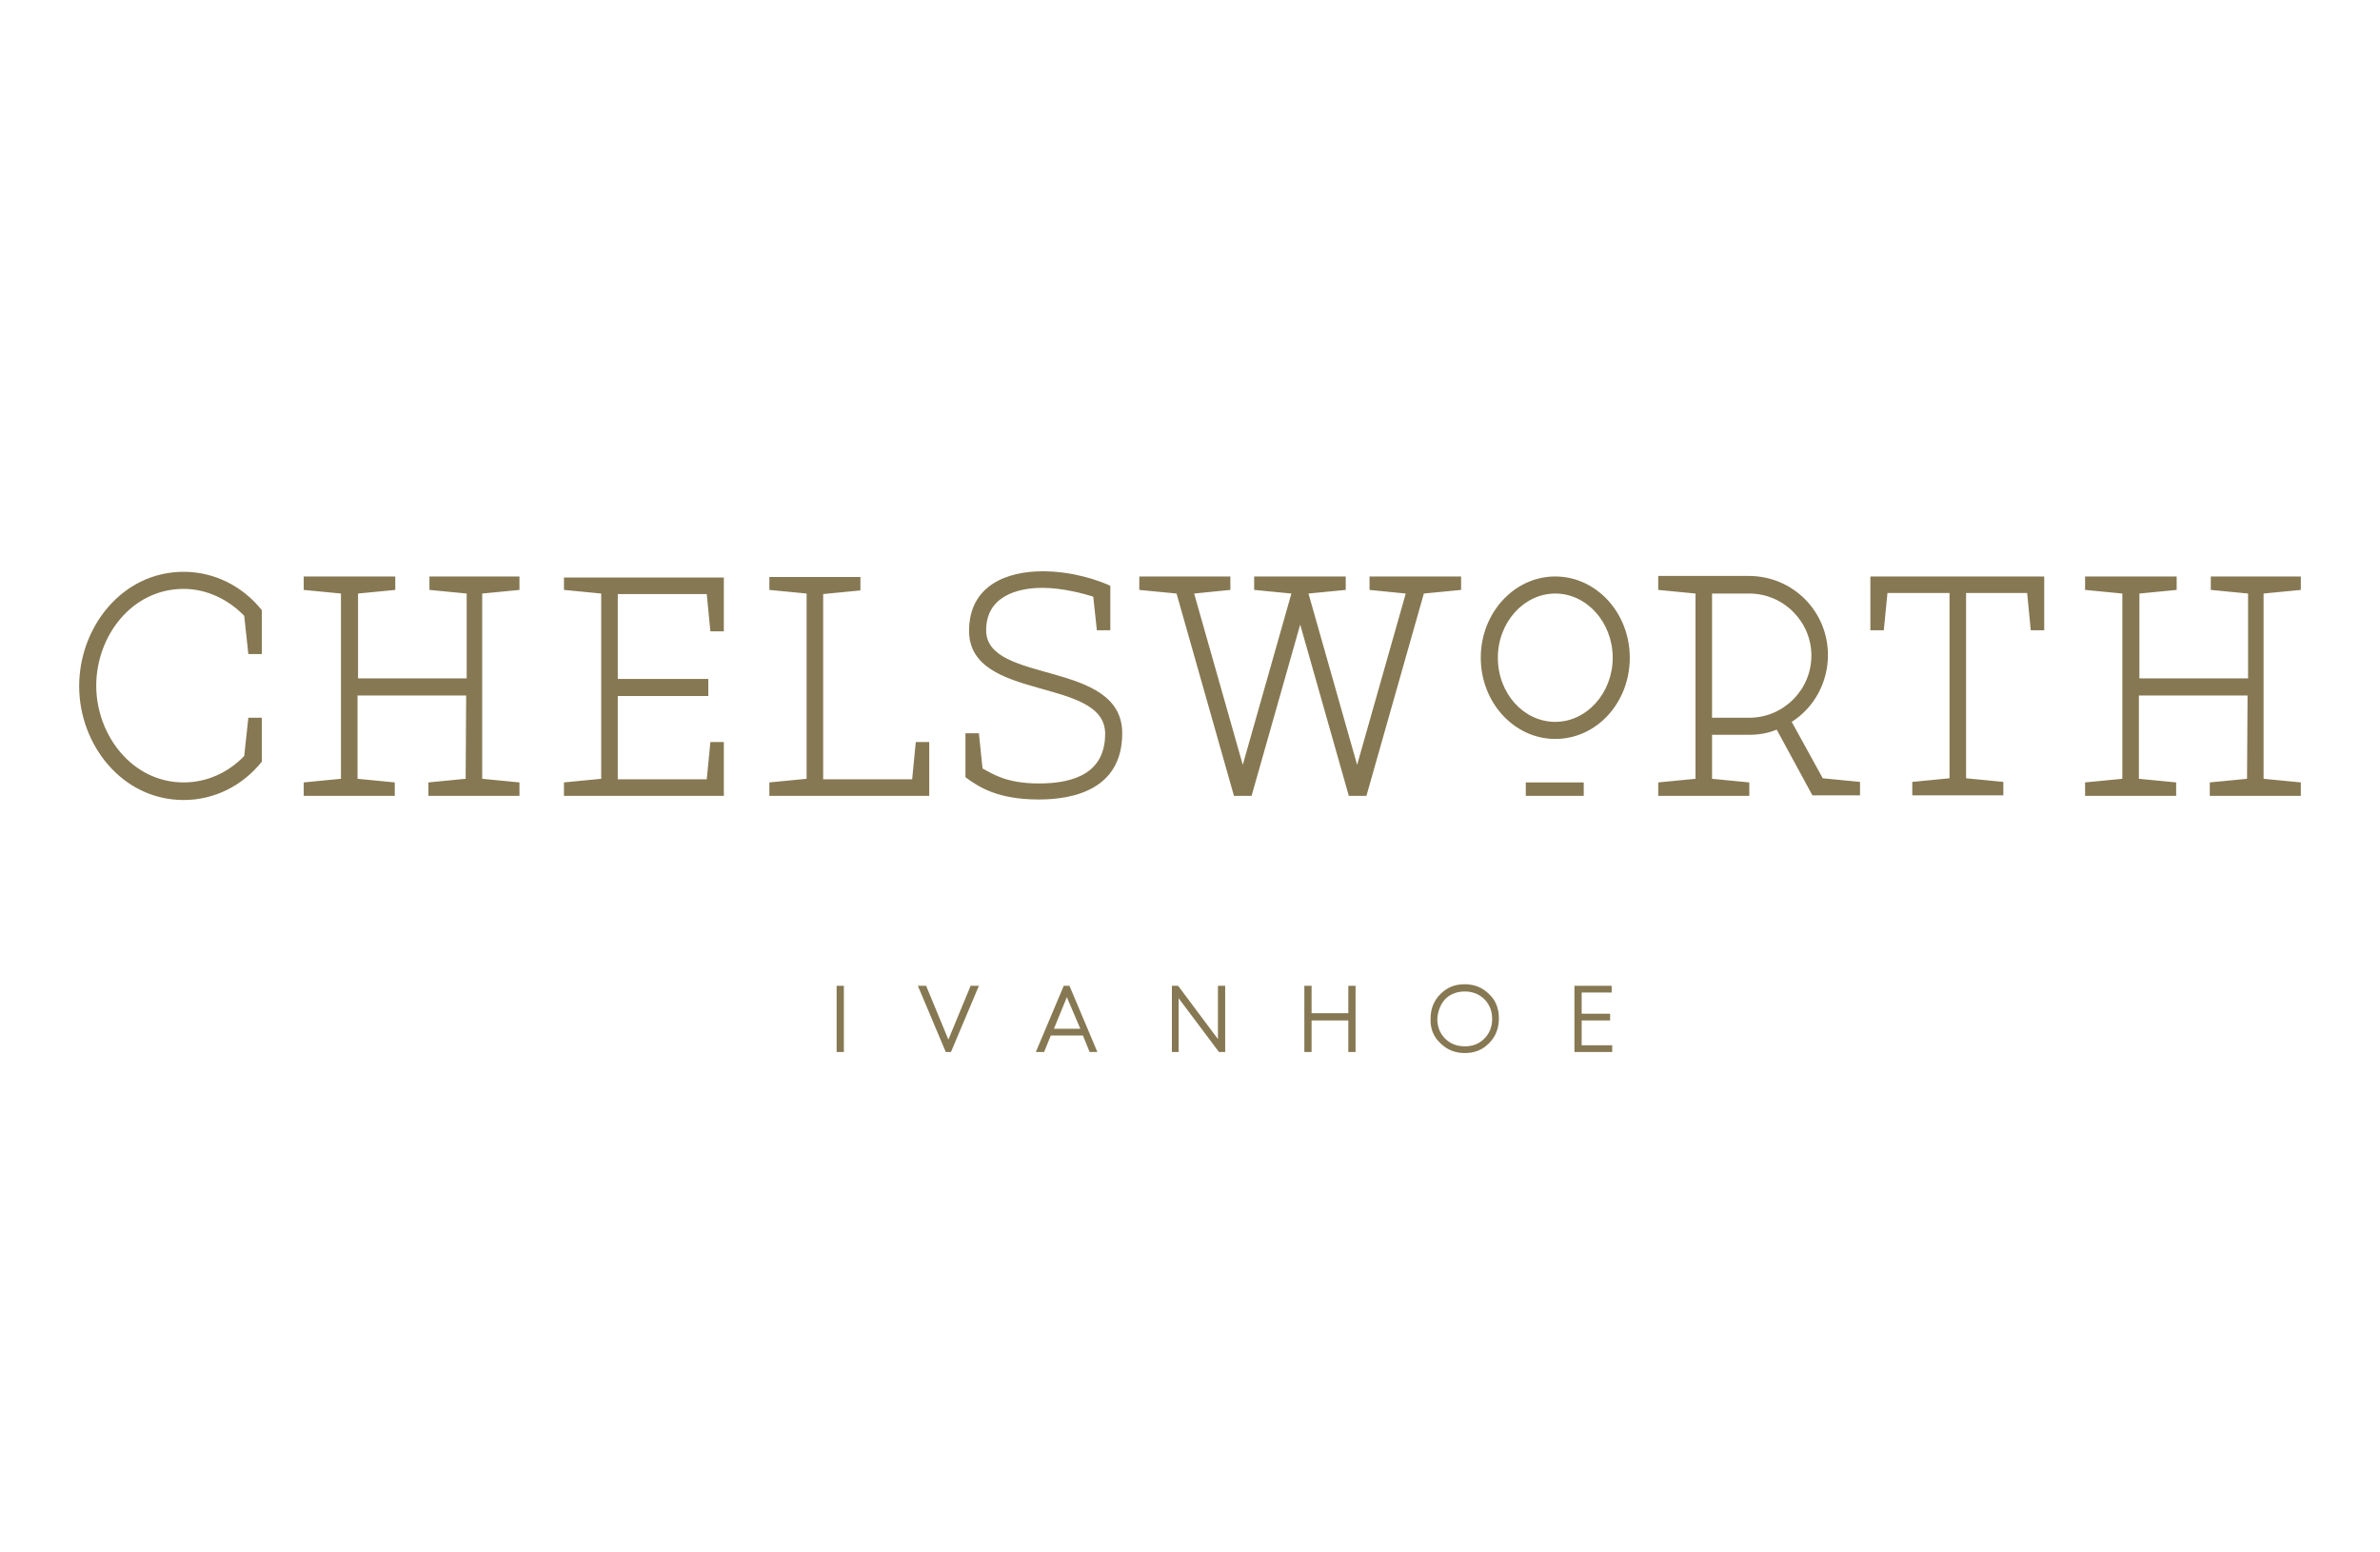 <?xml version="1.0" encoding="utf-8"?>
<!-- Generator: Adobe Illustrator 23.0.3, SVG Export Plug-In . SVG Version: 6.00 Build 0)  -->
<svg version="1.1" xmlns="http://www.w3.org/2000/svg" xmlns:xlink="http://www.w3.org/1999/xlink" x="0px" y="0px"
	 viewBox="0 0 460 300" style="enable-background:new 0 0 460 300;" xml:space="preserve">
<style type="text/css">
	.st0{fill:#FFFFFF;}
	.st1{fill:#867852;}
	.st2{display:none;}
	.st3{display:inline;}
	.st4{display:inline;opacity:0.9;}
</style>
<g id="Layer_10">
	<rect class="st0" width="460" height="300"/>
</g>
<g id="Chelsworth">
	<g>
		<path class="st1" d="M294.9,153.8h11.2v-2.6h-11.2V153.8z M83,111.4v2.6l7.2,0.7v16.4h-21v-16.4l7.2-0.7v-2.6H58.7v2.6l7.2,0.7
			v35.8l-7.2,0.7v2.6h17.6v-2.6l-7.2-0.7v-16.1h21l-0.1,16.1l-7.2,0.7v2.6h17.6v-2.6l-7.2-0.7v-35.8l7.2-0.7v-2.6H83z M109,111.4
			v2.6l7.2,0.7v35.8l-7.2,0.7v2.6h30.9v-10.4h-2.6l-0.7,7.2h-17.2v-16.1h17.5v-3.3h-17.5v-16.4h17.2l0.7,7.2h2.6v-10.4H109z
			 M148.7,111.4v2.6l7.2,0.7v35.8l-7.2,0.7v2.6h27.6h3.3v-10.4H177l-0.7,7.2h-17.2v-35.8l7.2-0.7v-2.6H148.7z M264.7,111.4v2.6
			l7,0.7l-9.4,33.1l-9.4-33.1l7.2-0.7v-2.6h-17.7v2.6l7.2,0.7l-9.4,33.1l-9.4-33.1l7-0.7v-2.6h-17.6v2.6l7.2,0.7l11.1,39.1h3.4
			l9.4-33.1l9.4,33.1h3.4l11.1-39.1l7.2-0.7v-2.6H264.7z M330.9,114.7h7.2c6.6,0,12,5.4,12,12c0,6.6-5.4,12-12,12h-7.2V114.7z
			 M320.5,111.4v2.6l7.2,0.7v35.8l-7.2,0.7v2.6h17.6v-2.6l-7.2-0.7V142h7.2c1.8,0,3.6-0.3,5.3-1l6.9,12.7h9.2v-2.6l-7.2-0.7l-6-10.9
			c4.4-2.8,7-7.7,7-12.9c0-8.5-6.8-15.3-15.3-15.3H320.5z M361.5,111.4v10.4h2.6l0.7-7.2h12v35.8l-7.2,0.7v2.6h17.6v-2.6l-7.2-0.7
			v-35.8h11.8l0.7,7.2h2.6v-10.4H361.5z M427.3,111.4v2.6l7.2,0.7v16.4h-21v-16.4l7.2-0.7v-2.6H403v2.6l7.2,0.7v35.8l-7.2,0.7v2.6
			h17.6v-2.6l-7.2-0.7v-16.1h21l-0.1,16.1l-7.2,0.7v2.6h17.6v-2.6l-7.2-0.7v-35.8l7.2-0.7v-2.6H427.3z M289.5,127.1
			c0-6.8,5-12.4,11.1-12.4c6.1,0,11.1,5.6,11.1,12.4c0,6.8-5,12.4-11.1,12.4C294.5,139.5,289.5,134,289.5,127.1 M286.2,127.1
			c0,8.7,6.5,15.7,14.4,15.7c8,0,14.4-7,14.4-15.7s-6.5-15.7-14.4-15.7C292.7,111.4,286.2,118.4,286.2,127.1 M15.3,132.6
			c0,11.3,8.3,22,20.2,22c6,0,11.4-2.8,15.1-7.4v-8.5H48l-0.8,7.4c-3.1,3.2-7.2,5.1-11.7,5.1c-10,0-16.9-9.2-16.9-18.7
			s6.8-18.7,16.9-18.7c4.4,0,8.6,2,11.7,5.2l0.8,7.4h2.6v-8.5c-3.7-4.6-9.1-7.4-15.1-7.4C23.6,110.5,15.3,121.2,15.3,132.6
			 M201.5,110.4c-7,0-14.2,2.8-14.2,11.5c0,13.8,26.3,8.8,26.3,19.9c0,7.4-5.7,9.6-12.8,9.6c-6.4,0-9-1.9-10.9-2.9l-0.7-6.8h-2.6
			v8.5c2.7,2,6.4,4.3,14.2,4.3c6.6,0,16.1-1.9,16.1-12.8c0-14.3-26.3-9.4-26.3-19.9c0-6.5,5.9-8.2,10.9-8.2c4,0,8.2,1.2,9.8,1.7
			l0.7,6.5h2.6v-8.6C212.2,112.1,207.3,110.4,201.5,110.4z"/>
		<g>
			<g>
				<path class="st1" d="M163.1,190.5h-1.4v12.8h1.4V190.5z M183.8,203.3l5.4-12.8h-1.6l-4.3,10.4l-4.3-10.4h-1.6l5.4,12.8H183.8z
					 M201.8,203.3l1.3-3.2h6.2l1.3,3.2h1.5l-5.4-12.8h-1.1l-5.4,12.8H201.8z M206.2,192.7l2.6,6.1h-5.1L206.2,192.7z M227.8,203.3
					v-10.4l7.8,10.4h1.2v-12.8h-1.4v10.3l-7.7-10.3h-1.2v12.8H227.8z M253.5,203.3v-6.1h7.1v6.1h1.4v-12.8h-1.4v5.3h-7.1v-5.3h-1.4
					v12.8H253.5z M278.4,201.6c1.3,1.3,2.9,1.9,4.7,1.9c1.9,0,3.4-0.6,4.7-1.9c1.3-1.3,1.9-2.9,1.9-4.8c0-1.9-0.6-3.5-1.9-4.7
					c-1.3-1.3-2.9-1.9-4.7-1.9c-1.9,0-3.4,0.6-4.7,1.9c-1.3,1.3-1.9,2.9-1.9,4.7C276.4,198.8,277.1,200.4,278.4,201.6 M279.3,193.1
					c1-1,2.3-1.5,3.8-1.5c1.5,0,2.8,0.5,3.8,1.5c1,1,1.5,2.3,1.5,3.8c0,1.5-0.5,2.8-1.5,3.8c-1,1-2.2,1.5-3.8,1.5
					c-1.5,0-2.8-0.5-3.8-1.5c-1-1-1.5-2.3-1.5-3.8C277.9,195.4,278.4,194.1,279.3,193.1 M311.6,203.3V202h-5.9v-4.8h5.5v-1.3h-5.5
					v-4.1h5.8v-1.3h-7.2v12.8H311.6z"/>
			</g>
		</g>
	</g>
</g>
<g id="C3" class="st2">
	<g class="st3">
		<path class="st1" d="M154.8,90.6c15.9,0,31.4,7.9,38.1,25.8h36.7c-12.2-38.8-40.5-59.2-76.1-59.2c-47.4,0-81.4,32-81.4,90.6
			c0,52.8,33.2,94.2,81.4,94.2c35.7,0,65.2-18.8,75.2-60.8H220c0,0-0.8,2.5-1.9,6.1c-4.8,13.9-12.3,25-22.4,33
			c-11.4,9-26,13.8-42.3,13.8c-20.9,0-39.2-8.5-52.7-24.5C87.3,193.9,80,171.8,80,147.8h5.3c0,46.9,28.7,81,68.2,81
			c26.6,0,46.3-12.7,56.9-36.2c3.3-6.4,4.3-11.4,4.3-11.4h-8.4c0,0-1.9,5.6-5,11.4c-9.4,17.7-26.5,28-47.4,28
			c-34,0-58.8-30.6-58.8-72.8h5.3c0,17.9,4.8,34.4,13.7,46.6c9.8,13.5,23.9,21,39.9,21c20.2,0,36-10.1,44.1-28
			c2.1-5.3,2.4-6.1,2.4-6.1h-7.8c-6.4,18.5-20.6,26.2-38.7,26.2c-28.4,0-45.6-27.1-45.6-59.6C108.3,110.9,126.5,90.6,154.8,90.6"/>
		<path class="st1" d="M361.4,148.2c-8.1-10.5-20.6-17-36.3-17l38.6-39.1V63.8H261.6v29.8h62.6l-34.9,38.1v13.7v2.9v5.4
			c0,0,12.8-0.2,21.4,1c13.1,1.7,26,11.3,26,27.3c0,13.9-10.5,27-24.9,27c-11.9,0-26.2-9.2-26.2-30.6h-8c0,0,0,4.8,0.7,9.6
			c1.7,10.3,6.5,16.7,10.6,20.5c6.1,5.5,14.2,8.5,22.9,8.5c9.1,0,17.6-3.9,23.8-10.9c5.7-6.5,9-15.2,9-24c0-9.7-3.7-18.6-10.5-25
			c-4.6-4.3-10.3-7.3-16.4-8.7h13.8c2.2,1.4,4.3,3,6.2,4.8c7.8,7.5,12.2,17.7,12.2,28.8c0,10.2-3.7,19.9-10.3,27.5
			c-7.2,8.2-17.1,12.7-27.7,12.7c-15.8,0-32.6-9.2-37.8-29c-1.7-6.4-1.9-14.9-1.9-14.9h-6.8c0,0,0.2,9.9,1.1,14.9
			c2.1,10.9,7.1,19.4,14.8,25.6c8,6.4,19.4,10.2,30.5,10.2c13.1,0,24.9-4.9,33.4-13.8c8.5-8.9,13.1-21.1,13.1-34.4
			c0-9.6-2.6-18.1-7.5-24.5c-2.6-3.4-5.8-6.1-9.4-8h9.2c1.6,1.4,3.1,3,4.4,4.8c5.6,7.3,8.6,16.9,8.6,27.7c0,14.7-5.2,28.2-14.6,38
			c-9.5,9.9-22.7,15.4-37.2,15.4c-5.9,0-21-1.1-33.8-11.3c-10.2-8.1-16.4-19.9-17.9-35c-0.3-3.9-0.3-9.6-0.3-9.6h-7.8
			c0,48.1,36.2,63.8,59.8,63.8c34.9,0,59.8-27.2,59.8-61.3C371.6,168.1,368,156.8,361.4,148.2"/>
	</g>
</g>
<g id="St_James" class="st2">
	<g class="st3">
		<path class="st1" d="M281.1,254.8h-1.6v8.9h1.2v-7.3l4.7,7.3h1.5v-8.9h-1.2v7.2L281.1,254.8z M268.9,255.9c1,0,1.7,0.6,1.7,1.5
			c0,0.9-0.7,1.5-1.7,1.5h-2.6v-3.1H268.9z M268.9,254.8h-3.9v8.9h1.3v-3.6h2.5l1.9,3.6h1.4l-2.1-3.8c1.1-0.4,1.8-1.2,1.8-2.5
			C271.9,255.8,270.8,254.8,268.9,254.8 M250.2,259.2c0-2,1.1-3.4,3-3.4c1.9,0,3,1.4,3,3.4c0,2-1.1,3.4-3,3.4
			C251.4,262.7,250.2,261.3,250.2,259.2 M248.9,259.2c0,2.6,1.7,4.6,4.3,4.6c2.7,0,4.4-2,4.4-4.6c0-2.6-1.7-4.6-4.4-4.6
			C250.6,254.6,248.9,256.6,248.9,259.2 M235.4,254.8h-1.3v8.9h1.3v-4.1h4.8v4.1h1.3v-8.9h-1.3v3.6h-4.8V254.8z M239.1,169.4h10.1
			c4.1,0,8.2,4.1,8.2,10.3c0,6.3-3.7,10.2-7.5,10.2h-10.8V169.4z M233.5,166.6v54.8c0,1.9,1.4,2.9,2.9,2.9c1.4,0,2.8-1,2.8-2.9
			v-25.9h11.1l9.2,26.8c0.4,1.4,1.6,2,2.6,2c1.5,0,2.9-1.1,2.9-2.8c0-0.3-0.1-0.7-0.2-1l-9-26.5c4.7-2.6,7.3-8.4,7.3-14.3
			c0-8.3-5.7-15.9-13.8-15.9h-12.8C234.6,163.7,233.5,165,233.5,166.6 M227,254.8h-7.3v1.1h3v7.7h1.3v-7.7h3V254.8z M202.8,254.8
			h-1.3l2.4,8.9h1.4l2.1-7.2l2.1,7.2h1.4l2.5-8.9h-1.3l-1.9,7.3l-2.1-7.3h-1.2l-2.1,7.3L202.8,254.8z M189.9,260.1l1.6-4.1l1.6,4.1
			H189.9z M190.8,254.8l-3.6,8.9h1.3l1-2.5h4l0.9,2.5h1.4l-3.6-8.9H190.8z M193.7,204.2L201,177l7.3,27.2H193.7z M183.5,220.7
			c-0.1,0.3-0.1,0.6-0.1,0.9c0,1.7,1.5,2.8,2.9,2.8c1.1,0,2.2-0.7,2.6-2.2l3.3-12.4h17.5l3.3,12.4c0.3,1.5,1.5,2.1,2.6,2.1
			c1.4,0,2.9-1,2.9-2.7c0-0.3,0-0.6-0.1-0.9l-14.6-54.9c-0.4-1.6-1.6-2.1-2.8-2.1c-1.2,0-2.3,0.5-2.8,2.1L183.5,220.7z M174.2,254.8
			h-1.3v8.9h1.3v-4.1h4.8v4.1h1.3v-8.9H179v3.6h-4.8V254.8z M79.4,87.3c0-6,4.5-10.1,10-10.1c3.8,0,7.3,2.1,8.9,5.5
			c0.5,1.1,1.5,1.6,2.4,1.6c1.5,0,2.9-1.1,2.9-2.8c0-0.4-0.1-0.9-0.3-1.3c-2.7-5.5-8.1-8.8-14-8.8c-8.6,0-15.7,6.6-15.7,15.8
			c0,19.3,27.4,13,27.4,28.9c0,6.5-5,11.6-11.1,11.6c-5.8,0-10.7-3.9-11.4-9.3c-0.3-1.6-1.5-2.4-2.8-2.4c-1.5,0-2.8,0.9-2.8,2.8v0.4
			c1.2,8.6,8.9,14.1,17.1,14.1c9.3,0,16.7-7.8,16.7-17.2C106.7,95.4,79.4,101.6,79.4,87.3 M140.2,74.3c0-1.3-0.9-2.7-2.7-2.7h-22.8
			c-1.8,0-2.8,1.4-2.8,2.7c0,1.3,0.9,2.7,2.8,2.7h8.7v35.8c0,1.8,1.4,2.8,2.7,2.8s2.8-1,2.8-2.8V77h8.7
			C139.3,77,140.2,75.6,140.2,74.3 M150.4,169.4h10.1c4.1,0,8.2,4.1,8.2,10.3c0,6.3-3.7,10.2-7.5,10.2h-10.8V169.4z M160.5,163.7
			h-13c-1.6,0-2.8,1.3-2.8,2.9v54.8c0,1.9,1.4,2.9,2.9,2.9c1.4,0,2.8-1,2.8-2.9v-25.9h10.8c8.3,0,13.1-7.8,13.1-15.8
			C174.3,171.3,168.6,163.7,160.5,163.7 M155.8,38.6l3.4-5.3h-1.4l-2.6,4.1l-2.6-4.1h-1.5l3.4,5.3v3.6h1.3V38.6z M170.2,38.6H167
			l1.6-4.1L170.2,38.6z M171.5,42.2h1.4l-3.6-8.9h-1.4l-3.6,8.9h1.3l1-2.5h4L171.5,42.2z M179.7,119V74.9c0-1.8-1.3-2.7-2.7-2.8h-12
			c-1.8,0-2.7,1.3-2.7,2.7c0,1.3,1,2.8,2.7,2.8h9.2V119c0,5-3.9,8.8-8.5,8.8c-3.5,0-6.5-2.2-7.9-5.4c-0.5-1.2-1.5-1.7-2.4-1.7
			c-1.5,0-2.9,1-2.9,2.7c0,0.3,0.1,0.8,0.3,1.2c2.1,5.1,7.1,8.8,13,8.8C173.5,133.4,179.7,126.9,179.7,119 M183.8,37.5h-2.6v-3.1
			h2.6c1,0,1.7,0.6,1.7,1.5C185.5,36.9,184.8,37.5,183.8,37.5 M187,42.2l-2.1-3.8c1.1-0.4,1.8-1.2,1.8-2.5c0-1.6-1.1-2.6-3-2.6h-3.9
			v8.9h1.3v-3.6h2.5l1.9,3.6H187z M198.2,37.5h-2.6v-3.1h2.6c1,0,1.7,0.6,1.7,1.5C199.9,36.9,199.3,37.5,198.2,37.5 M201.4,42.2
			l-2.1-3.8c1.1-0.4,1.8-1.2,1.8-2.5c0-1.6-1.1-2.6-3-2.6h-3.9v8.9h1.3v-3.6h2.5l1.9,3.6H201.4z M213.6,38.6h-3.2l1.6-4.1
			L213.6,38.6z M214.9,42.2h1.4l-3.6-8.9h-1.4l-3.6,8.9h1.3l1-2.5h4L214.9,42.2z M221.1,113.3h-14.5l7.3-27.3L221.1,113.3z
			 M231.3,130.7c0-0.3,0-0.6-0.1-0.9l-14.6-55c-0.4-1.6-1.6-2.1-2.8-2.1c-1.2,0-2.3,0.5-2.8,2.1l-14.7,55c-0.1,0.3-0.1,0.6-0.1,0.9
			c0,1.7,1.5,2.8,2.9,2.8c1.1,0,2.3-0.7,2.6-2.2l3.3-12.4h17.5l3.3,12.4c0.3,1.5,1.5,2.1,2.6,2.1
			C229.8,133.4,231.3,132.3,231.3,130.7 M233.5,35.5c0-0.9,0.9-1.3,1.8-1.3c1,0,1.9,0.4,2.4,1.1l1-0.7c-0.8-1-2-1.6-3.3-1.6
			c-1.8,0-3.1,0.9-3.1,2.5c0,1.7,1.4,2.2,2.9,2.5c1.4,0.3,2.4,0.5,2.4,1.6c0,1-0.8,1.5-2,1.5c-1.1,0-2.1-0.4-2.7-1.4l-1,0.7
			c0.7,1.1,1.9,1.8,3.6,1.8c2.1,0,3.4-1.1,3.4-2.7c0-1.8-1.6-2.3-3.3-2.7C234.4,36.7,233.5,36.5,233.5,35.5 M249.6,34.5h3v-1.1h-7.3
			v1.1h3v7.7h1.3V34.5z M263.7,37.5h-2.6v-3.1h2.6c1,0,1.7,0.6,1.7,1.5C265.4,36.9,264.8,37.5,263.7,37.5 M267,42.2l-2.1-3.8
			c1.1-0.4,1.8-1.2,1.8-2.5c0-1.6-1.1-2.6-3-2.6h-3.9v8.9h1.3v-3.6h2.5l1.9,3.6H267z M274.3,42.2h6.4V41h-5.2v-3h4.4V37h-4.4v-2.5h5
			v-1.1h-6.3V42.2z M287.8,72.8c-1.4,0-2.3,1.1-2.7,1.9l-15.9,32l-15.8-32c-0.5-1.1-1.4-1.9-2.6-1.9c-2,0-2.9,1.4-2.9,3.1v54.7
			c0,1.9,1.4,2.8,2.8,2.8c1.4,0,2.8-0.9,2.8-2.8V87.6l13.1,26.2c0.1,0.4,0.3,0.9,0.6,1.1c0.6,0.7,1.3,1,2.1,1c0.8,0,1.6-0.3,2.1-1
			c0.4-0.3,0.5-0.7,0.7-1.1l13-26.2v43.1c0,1.9,1.4,2.8,2.8,2.8c1.4,0,2.8-0.9,2.8-2.8V75.5C290.3,73.8,289.4,72.8,287.8,72.8
			 M288.2,42.2h6.4V41h-5.2v-3h4.4V37h-4.4v-2.5h5v-1.1h-6.3V42.2z M305.5,34.5h3v-1.1h-7.3v1.1h3v7.7h1.3V34.5z M308.9,163.7
			c-0.8,0-1.6,0.3-2.2,1.2l-19.7,27.1v-25.6c0-1.8-1.5-2.8-2.9-2.8c-1.4,0-2.8,1-2.8,2.8v55c0,1.9,1.4,2.8,2.8,2.8
			c1.4,0,2.9-0.9,2.9-2.8v-19.9l6-8.2l16.7,29.4c0.6,1,1.5,1.5,2.3,1.5c1.5,0,2.9-1.2,2.9-2.8c0-0.4-0.2-1-0.4-1.5l-18-31.6
			l14.7-20.1c0.4-0.5,0.6-1.1,0.6-1.6C311.9,165,310.4,163.7,308.9,163.7 M315.8,127.8v-24H331c1.8,0,2.8-1.4,2.8-2.8
			c0-1.4-0.9-2.8-2.8-2.8h-15.2V78.5h20.7c1.8,0,2.8-1.5,2.8-2.9c0-1.4-1-2.8-2.8-2.8h-23.5c-1.6,0.1-2.8,1.2-2.8,2.8v55.1
			c0,1.6,1.3,2.8,2.8,2.8h23.5c1.8,0,2.8-1.4,2.8-2.8c0-1.4-1-2.9-2.8-2.9H315.8z M383.7,81.6c0-0.4-0.1-0.9-0.3-1.3
			c-2.7-5.5-8.1-8.8-14-8.8c-8.6,0-15.7,6.6-15.7,15.8c0,19.3,27.3,13,27.3,28.9c0,6.5-5,11.6-11.1,11.6c-5.8,0-10.7-3.9-11.4-9.3
			c-0.3-1.6-1.5-2.4-2.8-2.4c-1.5,0-2.9,0.9-2.9,2.8v0.4c1.2,8.6,8.9,14.1,17.1,14.1c9.3,0,16.7-7.8,16.7-17.2
			c0-20.8-27.4-14.6-27.4-28.9c0-6,4.5-10.1,10-10.1c3.8,0,7.3,2.1,8.9,5.5c0.5,1.1,1.5,1.6,2.4,1.6
			C382.3,84.4,383.7,83.2,383.7,81.6"/>
	</g>
</g>
<g id="Vanguard" class="st2">
	<g class="st3">
		<polygon class="st1" points="82.3,99.6 61.8,144.4 41.3,99.6 29.7,99.6 57,158.3 66.8,158.3 93.9,99.6 		"/>
		<path class="st1" d="M124.5,144.6v-13.8c-2.9-4.2-7-5.8-11.3-5.8c-7.2,0-12.4,5.9-12.4,12.7c0,6.7,5.2,12.6,12.4,12.6
			C117.5,150.3,121.6,148.8,124.5,144.6 M134.6,157.9h-10.2v-2.8c-3.4,2.4-7.8,3.8-12.8,3.8c-11.7,0-21-9.4-21-21.2
			c0-11.8,9.4-21.3,21-21.3c5,0,9.4,1.4,12.8,3.8v-2.8h10.2V157.9z"/>
		<path class="st1" d="M188.1,135.5v22.4h-10.2v-21.8c0-7.1-3.9-11.1-10.2-11.1c-3.6,0-7.6,2.1-10.8,5.8v27h-10.2v-40.6h10.2v3.3
			c3.6-2.9,7.9-4.6,12.9-4.6C180.8,116.1,188.1,123.8,188.1,135.5"/>
		<path class="st1" d="M230.2,142.3v-12.2c-2.9-4.2-7.2-5.8-11.4-5.8c-7.2,0-12.3,5.2-12.3,12.3c0,5.6,5,11.5,12.3,11.5
			C223.1,148.1,227.3,146.5,230.2,142.3 M240.4,157.9c0,12.6-8.8,20.3-21.2,20.3c-11.8,0-20.6-7-21.6-16.8H208
			c0.7,4.6,4.9,7.8,11.2,7.8c6.4,0,11-4,11-11.2v-5.1c-3.4,2.4-7.9,3.8-12.9,3.8c-11.7,0-20.9-9.4-20.9-20.1
			c0-12.1,9.3-20.8,20.9-20.8c5,0,9.5,1.4,12.9,3.8v-2.2h10.2V157.9z"/>
		<path class="st1" d="M292.7,157.9h-10.2v-3.4c-3.6,3-7.9,4.7-13,4.7c-11,0-18.3-7.7-18.3-19.5v-22.4h10.2v21.8
			c0,7,3.9,11.1,10.2,11.1c3.7,0,7.7-2.1,10.9-6v-26.9h10.2V157.9z"/>
		<path class="st1" d="M336.5,144.6v-13.8c-2.9-4.2-7-5.8-11.3-5.8c-7.2,0-12.4,5.9-12.4,12.7c0,6.7,5.2,12.6,12.4,12.6
			C329.5,150.3,333.6,148.8,336.5,144.6 M346.7,157.9h-10.2v-2.8c-3.4,2.4-7.8,3.8-12.8,3.8c-11.7,0-21-9.4-21-21.2
			c0-11.8,9.4-21.3,21-21.3c5,0,9.4,1.4,12.8,3.8v-2.8h10.2V157.9z"/>
		<path class="st1" d="M368.9,122.5c3.8-3.8,8.8-5.9,15.2-5.9v9.4c-6.6,0.3-11.6,2.5-15.2,6.8v25.2h-10.2v-40.6h10.2V122.5z"/>
		<path class="st1" d="M422.8,144.6v-13.9c-2.9-4.1-7-5.7-11.3-5.7c-7.2,0-12.4,5.9-12.4,12.6c0,6.8,5.2,12.7,12.4,12.7
			C415.8,150.3,419.9,148.8,422.8,144.6 M433,157.9h-10.2V155c-3.4,2.5-7.8,3.9-12.8,3.9c-11.7,0-21-9.4-21-21.3
			c0-11.8,9.4-21.2,21-21.2c5,0,9.4,1.4,12.8,3.8V97H433V157.9z"/>
		<rect x="29.6" y="176.3" class="st1" width="64.9" height="9.2"/>
	</g>
</g>
<g id="Liberty_One" class="st2">
	<g class="st3">
		<path class="st1" d="M153.4,123.9c1.3-2.7,3.5-4.1,6.5-4.1c1.5,0,2.7,0.3,3.6,0.9c1,0.6,1.7,1.5,2.3,2.6c0.6,1.1,0.9,2.4,1.1,4
			c0.2,1.5,0.3,3.3,0.3,5.1v2.5h-15.8C151.4,130.3,152.1,126.6,153.4,123.9 M172.5,152.3c-1.7,0.6-3.5,1-5.5,1
			c-2.1,0-4.1-0.4-5.9-1.1c-1.8-0.7-3.5-1.8-4.9-3.2c-1.4-1.4-2.5-3.2-3.4-5.3c-0.8-2.1-1.3-4.6-1.4-7.5H178v-2.8
			c0-5.1-1.4-9-4.2-11.7c-2.8-2.7-6.6-4.1-11.3-4.1c-2.7,0.6-5.3,1.5-7.8,2.8c-2.4,1.3-4.6,2.9-6.4,4.9c-1.8,2-3.3,4.3-4.4,7
			c-1.1,2.7-1.6,5.7-1.6,9.1c0,3.2,0.6,6.1,1.7,8.5c1.1,2.5,2.6,4.6,4.4,6.3c1.8,1.7,4,3,6.4,3.9c2.5,0.9,5,1.3,7.8,1.3
			c1.6-0.7,3-1.4,4.3-2.1c1.3-0.7,2.6-1.5,3.8-2.3c1.2-0.8,2.4-1.7,3.6-2.7c1.2-1,2.5-2.1,3.8-3.4l-0.6-0.8
			C175.9,150.9,174.2,151.7,172.5,152.3 M411.9,123.9c1.3-2.7,3.5-4.1,6.5-4.1c1.5,0,2.7,0.3,3.6,0.9c1,0.6,1.7,1.5,2.3,2.6
			c0.6,1.1,0.9,2.4,1.1,4c0.2,1.5,0.3,3.3,0.3,5.1v2.5h-15.8C409.9,130.3,410.5,126.6,411.9,123.9 M436,149.9
			c-1.7,1-3.4,1.8-5.1,2.5c-1.7,0.6-3.5,1-5.5,1c-2.1,0-4.1-0.4-5.9-1.1c-1.8-0.7-3.5-1.8-4.9-3.2c-1.4-1.4-2.5-3.2-3.4-5.3
			c-0.8-2.1-1.3-4.6-1.4-7.5h26.6v-2.8c0-5.1-1.4-9-4.2-11.7c-2.8-2.7-6.6-4.1-11.3-4.1c-2.7,0.6-5.3,1.5-7.8,2.8
			c-2.4,1.3-4.6,2.9-6.4,4.9c-1.8,2-3.3,4.3-4.4,7c-1.1,2.7-1.6,5.7-1.6,9.1c0,3.2,0.6,6.1,1.7,8.5c1.1,2.5,2.6,4.6,4.4,6.3
			c1.8,1.7,4,3,6.4,3.9c2.5,0.9,5,1.3,7.8,1.3c1.6-0.7,3-1.4,4.3-2.1c1.3-0.7,2.6-1.5,3.8-2.3c1.2-0.8,2.4-1.7,3.6-2.7
			c1.2-1,2.5-2.1,3.8-3.4L436,149.9L436,149.9z M87.7,117.9h-1l-14.4,3.3l0.2,1.2l5.2-1v36.8l-5.1,0.6v1.1h20.3v-1.1l-5.2-0.6V117.9
			L87.7,117.9z M58.5,158.2H37.8v-57.8l6.2-0.6v-1.1H20.2v1.1l6.3,0.6v57.8l-6.3,0.6v1.1h46.4v-17.2h-1.1L58.5,158.2L58.5,158.2z
			 M124.8,148.3c-0.5,2.4-1.3,4.4-2.2,6.1c-0.9,1.7-2,2.9-3.3,3.8c-1.3,0.9-2.6,1.4-4,1.4c-3.1,0-5.3-1.1-6.7-3.2v-28.9l1.8-1.1
			c1.2-0.8,2.2-1.4,3.2-1.9c1-0.5,2.1-0.7,3.3-0.7c5.8,0,8.7,5.5,8.7,16.4C125.6,143.2,125.3,145.9,124.8,148.3 M132.2,122.3
			c-1.4-1.6-3-2.8-4.8-3.6c-1.8-0.8-3.8-1.2-5.9-1.2l-13,8.7V97.5h-1.1l-14.2,2.7l0.2,1.4l5.1-0.8V158c2.1,1,4.4,1.9,7,2.4
			c2.6,0.6,5.6,0.8,9,0.8c3.4-0.6,6.5-1.6,9.3-2.9c2.7-1.3,5.1-3,7-5c1.9-2,3.3-4.5,4.3-7.4c1-2.9,1.5-6.2,1.5-9.9
			c0-3-0.4-5.6-1.2-7.9C134.6,125.8,133.6,123.9,132.2,122.3 M197.8,133.7l3.7-5.3h10.7v-10.5h-6.3l-8.1,14.1l-0.4-14.1h-1.1
			l-13.8,3.3l0.2,1.1l5.2-1.1v36.9l-5.1,0.6v1.1h22.8v-1.1l-7.7-0.6V133.7L197.8,133.7z M393,130.4c0-1.6,0-3-0.1-4.1
			c-0.1-1.1-0.2-2-0.4-2.8c-0.2-0.8-0.5-1.4-0.8-2c-0.3-0.5-0.7-1.1-1.3-1.6c-0.6-0.6-1.5-1.2-2.7-1.7c-1.2-0.5-2.8-0.7-4.9-0.7
			l-15.7,9.7v-9.3H366l-14.4,3.3l0.2,1.2l5.2-1v36.8l-5.1,0.6v1.1h19v-1.1l-3.8-0.6v-29.8l2.9-1.7c1.5-1,2.8-1.8,4-2.3
			c1.1-0.6,2.4-0.8,3.9-0.8c1.6,0,2.8,0.5,3.5,1.4c0.8,0.9,1.2,2.6,1.2,4.9v28.3l-3.8,0.6v1.1h19.9v-1.1l-5.7-0.6V130.4L393,130.4z
			 M80.6,109.2l6.8-0.5l0.9-4.6l-0.4-5l-2.6-0.4L78.5,99l-0.9,4.3l0.5,5.3L80.6,109.2L80.6,109.2z M333.1,142c-0.7,3.4-1.7,6.4-3,9
			c-1.3,2.5-2.9,4.6-4.9,6c-2,1.5-4.2,2.2-6.8,2.2c-2.8,0-5.4-0.8-7.7-2.4c-2.4-1.6-4.4-3.8-6.1-6.6c-1.7-2.8-3-6.1-4-10
			c-1-3.9-1.4-8.1-1.4-12.7c0-3.9,0.3-7.5,1-10.9c0.7-3.4,1.7-6.4,3-9c1.3-2.5,3-4.6,4.9-6c1.9-1.5,4.2-2.2,6.7-2.2
			c2.8,0,5.4,0.8,7.7,2.4c2.4,1.6,4.4,3.8,6.1,6.6c1.7,2.8,3,6.1,4,10c1,3.9,1.4,8.1,1.4,12.7C334.1,134.9,333.8,138.6,333.1,142
			 M338.9,106c-2.6-2.7-5.7-4.9-9.3-6.4c-3.6-1.5-7.6-2.3-12-2.3c-10.7,1.9-18.6,5.5-23.6,11c-2.7,2.9-4.7,6.5-6,10.5h-15.8v1.1
			l6.9,0.6l-13.2,33.7l-12.2-33.7l4.8-0.6v-1.1h-27.1v-11.2l-10.1,5.6v5.6h-6.1v1.1h6.1v30.2c0,1.6,0.2,3.1,0.5,4.5
			c0.3,1.4,0.8,2.5,1.6,3.5c0.7,1,1.7,1.7,2.9,2.3c1.2,0.6,2.8,0.8,4.6,0.8l12.9-6.7l-0.5-1c-1.2,0.6-2.3,1.1-3.3,1.4
			c-1,0.3-2.2,0.4-3.5,0.4c-1.5,0-2.7-0.5-3.7-1.4c-0.9-0.9-1.4-2.3-1.4-4.2v-29.8H242l14.3,39.3l9.1-3.7l-9.4,15.5h-11.2v9.5h11
			l11.2-24.2l14-35.8l6.6-0.6c-0.9,3.2-1.3,6.7-1.3,10.6c0,4.4,0.7,8.5,2.1,12.3c1.4,3.8,3.4,7,6,9.8c2.6,2.7,5.7,4.9,9.3,6.4
			c3.6,1.5,7.6,2.3,12,2.3c10.7-1.9,18.6-5.5,23.6-11c5.1-5.5,7.6-12.9,7.6-22.3c0-4.4-0.7-8.5-2.1-12.3
			C343.5,112,341.5,108.8,338.9,106 M102.9,227.4l2.5-0.4v-17.4l-2.5-0.4l0.1-1.2l4,0.1l11.9-0.1l0.3,5.5h-1.2l-1.7-3.9l-7.3-0.1
			v7.9l3.8-0.1l1.2-3.1h1.2l-0.3,3.8l0.3,4H114l-1.2-3.1l-3.8-0.1v8.1l3.5,0.4l-0.1,1.2l-5.3-0.1l-4,0.1L102.9,227.4L102.9,227.4z
			 M129.6,218.8c0-6.4,3.3-9.9,10.8-11.2c6.1,0,10.1,4.4,10.1,10.3c0,6.4-3.2,9.9-10.8,11.2C133.6,229.1,129.6,224.7,129.6,218.8
			L129.6,218.8z M146.5,218.8c0-4.3-1.9-9.5-6.8-9.5c-4.2,0-6.1,3.7-6.1,8.5c0,4.4,1.9,9.5,6.9,9.5
			C144.7,227.3,146.5,223.6,146.5,218.8L146.5,218.8z M161.4,218.8c0-6.4,3.3-9.9,10.8-11.2c6.1,0,10.1,4.4,10.1,10.3
			c0,6.4-3.2,9.9-10.8,11.2C165.5,229.1,161.4,224.7,161.4,218.8L161.4,218.8z M178.3,218.8c0-4.3-1.9-9.5-6.8-9.5
			c-4.2,0-6.1,3.7-6.1,8.5c0,4.4,1.9,9.5,6.9,9.5C176.5,227.3,178.3,223.6,178.3,218.8L178.3,218.8z M196,227.4l3.4-0.4v-17.4l-4,0
			l-1.4,3.9h-1.3v-5.5l8.6,0.1l8.5-0.1v5.5h-1.3l-1.4-3.9l-4,0V227l3.2,0.4l-0.1,1.2l-4.9-0.1l-5,0.1L196,227.4L196,227.4z
			 M220.6,227.1l-0.6-4.3h2.2l1,2.6c0.9,1.1,2.4,1.9,4,1.9c2.3,0,3.7-1.4,3.7-3.4c0-1.7-1.1-2.8-2.9-3.6l-3.5-1.6
			c-2.2-1.1-3.9-2.4-3.9-5c0-3,2.6-5,7.2-6c2,0,4.1,0.6,5.6,1.7v4.2h-1.7l-0.8-2.7c-0.8-0.8-1.8-1.5-3.4-1.5c-2.2,0-3.5,1.2-3.5,2.9
			c0,1.5,1,2.4,2.5,3.1l3.5,1.6c2.7,1.3,4.3,2.7,4.3,5.5c0,3-2.2,5.4-7.6,6.6C224.2,229.1,222.2,228.3,220.6,227.1L220.6,227.1z
			 M245.4,218.7c0-6.8,4.5-10.1,11.4-11.1c2.9,0,5.5,1.2,6.9,2.2v4.4h-1.8l-0.9-2.8c-0.8-0.9-2.3-2.1-4.7-2.1c-4,0-6.8,3.1-6.8,8.6
			c0,4.8,2.7,9.4,7.4,9.4c1.8,0,3.1-1,4-1.8l1.5-3.3h1.8l-0.7,4.7c-1.7,0.8-4.5,1.8-7.3,2.2C250.6,229.1,245.4,225.4,245.4,218.7
			L245.4,218.7z M293.8,227.4l-0.1,1.1l-2.7-0.1l-2.2,0.1l-6-9l-0.3-0.3h-1.8v7.8l2.4,0.4l-0.1,1.2l-4.1-0.1l-4.2,0.1l-0.1-1.2
			l2.5-0.4v-17.4l-2.5-0.4l0.1-1.2l4.2,0.1l5.8-0.1c3.7,0,6.6,1.7,6.6,5.1c0,3.3-2.9,4.9-6.2,5.6l2.5,1.3l4.8,6.9L293.8,227.4
			L293.8,227.4z M280.7,217.7h2c2.7,0,4.6-1.8,4.6-4.3c0-2.6-1.7-3.9-3.9-4l-2.6,0.2V217.7L280.7,217.7z M303,227.4l2.1-0.3l7-18.6
			l2.6-0.6l7.3,19.3l2.2,0.3l-0.1,1.2l-4.5-0.1l-3.7,0.1l-0.1-1.2l2.3-0.4l-1.9-5.2H309l-1.8,5.2l2.4,0.4l-0.1,1.2l-3.4-0.1l-3,0.1
			L303,227.4L303,227.4z M315.6,220.3l-2.7-7.7l-0.1-1.6l-3.2,9.3H315.6L315.6,220.3z M338.5,227.4l3.4-0.4v-6.5l-6.4-10.9l-2.1-0.4
			l0.1-1.1l4.1,0.1l4.1-0.1l0.1,1.1l-2.3,0.4l4.9,8.2l0.1,1.3l5-9.5l-2.4-0.4l0.1-1.1l3.4,0.1l3.1-0.1l0.1,1.1l-2.1,0.3l-6.3,11
			l0,6.4l3.3,0.4l-0.1,1.2l-5-0.1l-5.1,0.1L338.5,227.4L338.5,227.4z"/>
	</g>
</g>
<g id="Solstice" class="st2">
	<g class="st4">
		<g>
			<path class="st1" d="M110.5,176.8h3.3l9.3,23.9h-3.4l-2.5-6.7h-10.3l-2.5,6.7h-3.2L110.5,176.8z M116.3,191.4l-4.2-11.1
				l-4.2,11.1H116.3z"/>
			<path class="st1" d="M130.7,176.8h8c1.8,0,3.2,0.2,4.4,0.6c1.2,0.4,2.1,0.9,2.7,1.5c0.7,0.7,1.1,1.4,1.4,2.3
				c0.3,0.9,0.4,1.8,0.4,2.7c0,1-0.1,2-0.4,2.9c-0.3,0.9-0.7,1.7-1.4,2.4c-0.7,0.7-1.6,1.2-2.7,1.6c-1.1,0.4-2.6,0.6-4.3,0.6h-5v9.3
				h-3.1L130.7,176.8L130.7,176.8z M138.7,188.8c1.2,0,2.1-0.1,2.9-0.3c0.8-0.2,1.4-0.6,1.8-1c0.4-0.4,0.7-0.9,0.9-1.5
				c0.2-0.6,0.2-1.3,0.2-2c0-0.8-0.1-1.4-0.3-2c-0.2-0.6-0.5-1.1-0.9-1.4c-0.5-0.4-1-0.7-1.8-0.9c-0.8-0.2-1.7-0.3-2.8-0.3h-4.9v9.4
				L138.7,188.8L138.7,188.8z"/>
			<path class="st1" d="M161.4,176.8h3.3l9.3,23.9h-3.4l-2.5-6.7h-10.3l-2.5,6.7H152L161.4,176.8z M167.1,191.4l-4.2-11.1l-4.2,11.1
				H167.1z"/>
			<path class="st1" d="M181.5,176.8h7.8c1.8,0,3.2,0.2,4.4,0.6c1.1,0.4,2,0.9,2.7,1.6c0.7,0.6,1.1,1.4,1.4,2.2
				c0.2,0.8,0.4,1.6,0.4,2.4c0,1.5-0.3,2.8-1,3.9c-0.6,1.1-1.7,1.9-3.1,2.5l5,10.8h-3.5l-4.5-10c-0.3,0-0.6,0.1-0.9,0.1
				c-0.3,0-0.6,0-0.9,0h-4.7v9.9h-3L181.5,176.8L181.5,176.8z M189.7,188.2c1.1,0,2-0.1,2.7-0.3c0.7-0.2,1.2-0.5,1.6-0.9
				c0.4-0.4,0.7-0.9,0.8-1.4c0.2-0.6,0.2-1.2,0.2-1.9c0-0.7-0.1-1.3-0.3-1.8c-0.2-0.5-0.5-1-0.9-1.3c-0.4-0.4-1-0.6-1.8-0.8
				c-0.7-0.2-1.7-0.3-2.8-0.3h-4.7v8.8C184.6,188.2,189.7,188.2,189.7,188.2z"/>
			<polygon class="st1" points="213,179.6 205.1,179.6 205.1,176.8 224,176.8 224,179.6 216.1,179.6 216.1,200.7 213,200.7 			"/>
			<polygon class="st1" points="231.8,176.8 235.6,176.8 243.3,197.1 251.2,176.8 254.9,176.8 254.9,200.7 252,200.7 252,181.9 
				244.5,200.7 242,200.7 234.6,181.9 234.6,200.7 231.8,200.7 			"/>
			<polygon class="st1" points="264.7,176.8 280.1,176.8 280.1,179.5 267.7,179.5 267.7,187 279.5,187 279.5,189.8 267.7,189.8 
				267.7,198 280.8,198 280.3,200.7 264.7,200.7 			"/>
			<polygon class="st1" points="288.8,176.8 291.9,176.8 304,195.8 304,176.8 307,176.8 307,200.7 304.1,200.7 291.8,181.8 
				291.8,200.7 288.8,200.7 			"/>
			<polygon class="st1" points="322.7,179.6 314.8,179.6 314.8,176.8 333.7,176.8 333.7,179.6 325.8,179.6 325.8,200.7 322.7,200.7 
							"/>
			<path class="st1" d="M343.3,193.9c0.3,1.7,0.9,2.9,2,3.6c1.1,0.7,2.6,1.1,4.7,1.1c1,0,1.9-0.1,2.6-0.3c0.7-0.2,1.3-0.6,1.7-0.9
				c0.4-0.4,0.7-0.8,0.9-1.4c0.2-0.5,0.3-1.1,0.3-1.7c0-0.5-0.1-0.9-0.2-1.4c-0.1-0.4-0.3-0.8-0.7-1.2c-0.3-0.4-0.8-0.7-1.3-0.9
				c-0.6-0.3-1.3-0.5-2.2-0.6l-3-0.5c-1.2-0.2-2.2-0.5-3.1-0.8c-0.9-0.3-1.7-0.8-2.3-1.3c-0.6-0.5-1.1-1.2-1.4-2
				c-0.3-0.8-0.5-1.7-0.5-2.9c0-1.1,0.2-2.1,0.7-2.9c0.5-0.8,1.1-1.5,1.9-2.1c0.8-0.6,1.7-1,2.8-1.2c1.1-0.3,2.2-0.4,3.5-0.4
				c1.6,0,2.9,0.2,4,0.5c1.1,0.3,1.9,0.8,2.6,1.4c0.7,0.6,1.2,1.2,1.5,2c0.3,0.7,0.6,1.5,0.8,2.3l-2.9,0.6c-0.2-0.7-0.4-1.3-0.7-1.8
				c-0.3-0.5-0.6-1-1.1-1.3c-0.5-0.3-1-0.6-1.7-0.8c-0.7-0.2-1.5-0.3-2.4-0.3c-1.1,0-2,0.1-2.7,0.3c-0.7,0.2-1.3,0.5-1.8,0.8
				c-0.4,0.3-0.8,0.8-1,1.2c-0.2,0.5-0.3,1-0.3,1.5c0,0.6,0.1,1.1,0.2,1.5c0.1,0.4,0.4,0.8,0.7,1.1c0.3,0.3,0.8,0.6,1.4,0.8
				c0.6,0.2,1.3,0.4,2.1,0.6l3.4,0.6c2.5,0.5,4.3,1.2,5.5,2.3s1.7,2.7,1.7,4.8c0,1-0.2,1.9-0.6,2.7c-0.4,0.8-0.9,1.6-1.6,2.2
				c-0.7,0.6-1.6,1.1-2.7,1.5c-1.1,0.4-2.4,0.5-3.9,0.5c-1.4,0-2.7-0.1-3.8-0.4c-1.2-0.3-2.2-0.7-3-1.3c-0.9-0.6-1.5-1.4-2-2.3
				c-0.5-0.9-0.8-2.1-0.9-3.4C340.2,193.9,343.3,193.9,343.3,193.9z"/>
			<path class="st1" d="M59.2,150.7c-8.8,0-13.6-5.4-14.1-6.1l-0.7-0.9l2-2l0.9,1.1c0.2,0.2,4.2,5.1,11.9,5.1
				c8.2,0,11.9-5.7,11.9-11.1c0-7.4-5.3-10.3-11.7-13.1c-3.9-1.7-13-5.8-13-15.2c0-7.7,6-13.4,14-13.4c7.5,0,11.2,4.1,12.5,5.8
				l0.9,1.2l-2.6,1.3l-0.6-0.9c-0.5-0.8-3.6-4.6-10-4.6c-6.1,0-10.7,4.2-10.7,9.7c0,7.2,4.8,10,11,12.8c4.8,2.1,13.7,6,13.7,15.4
				C74.4,144.4,68,150.7,59.2,150.7"/>
			<path class="st1" d="M90.1,149.8l7.7-7.8l-0.4-0.4c-4.4-5-6.9-11.7-6.9-18.9c0-7.8,3-15,8.4-20.2c5.3-5.1,12.6-7.9,20.4-7.9
				c7,0,13.6,2.3,18.5,6.4l0.4,0.3l7.4-7.5l1.5,2.4l-6.9,7.1l0.4,0.4c4.6,5.1,7.2,12,7.2,19.3c0,16-12.3,28-28.6,28
				c-7.3,0-14.1-2.3-19.1-6.6l-0.4-0.3l-7.2,7.3L90.1,149.8z M102.3,141.5l0.5,0.4c4.6,4,10.7,6.2,17.2,6.2c15.1,0,24-12.8,24-25.2
				c0-6.2-2.1-12.2-5.8-16.8l-0.4-0.5L102.3,141.5z M118.9,97.4c-12.1,0-24.6,9.5-24.6,25.4c0,6,2,11.7,5.6,16.2l0.4,0.5l35.5-35.7
				l-0.5-0.4C130.9,99.5,125.2,97.4,118.9,97.4"/>
			<polygon class="st1" points="168.4,149.7 168.4,96.1 172.2,96.1 172.2,146.9 190.1,146.9 190.1,149.7 			"/>
			<path class="st1" d="M218.8,150.7c-8.8,0-13.6-5.4-14.1-6.1l-0.7-0.9l2-2l0.9,1.1c0.2,0.2,4.2,5.1,11.9,5.1
				c8.2,0,11.9-5.7,11.9-11.1c0-7.4-5.3-10.3-11.7-13.1c-3.9-1.7-13-5.8-13-15.2c0-7.7,6-13.4,13.9-13.4c7.5,0,11.2,4.1,12.5,5.8
				l0.9,1.2l-2.6,1.3l-0.6-0.9c-0.5-0.8-3.6-4.6-10-4.6c-6.1,0-10.7,4.2-10.7,9.7c0,7.2,4.8,10,11,12.8c4.8,2.1,13.7,6,13.7,15.4
				C234.1,144.4,227.7,150.7,218.8,150.7"/>
			<polygon class="st1" points="260.7,149.7 260.7,98.9 246.9,98.9 246.9,96.1 278.1,96.1 278.1,98.9 264.4,98.9 264.4,149.7 			"/>
			<rect x="295.1" y="96.1" class="st1" width="3.7" height="53.6"/>
			<path class="st1" d="M347.4,151.1c-7.5,0-14.5-2.8-19.8-7.7c-5.6-5.3-8.6-12.6-8.6-20.7c0-15.5,13.1-28,29.1-28
				c11.7,0,21.3,6.7,25.8,17.8l0.5,1.3l-3.6,1l-0.4-1c-3-7.4-9.6-16.2-23.9-16.2c-5.8,0-11.7,2.5-16.2,7c-4.9,4.8-7.6,11.5-7.6,18.6
				c0,12.2,8.9,25.2,25.4,25.2c11.4,0,20.7-8.9,23-15.3l0.5-1.5l2.4,1.6l-0.4,1C371.2,140.9,361.9,151.1,347.4,151.1"/>
			<polygon class="st1" points="393.8,149.7 393.8,96.1 414,96.1 414,98.9 397.5,98.9 397.5,119.2 410.9,119.2 410.9,122 397.5,122 
				397.5,146.9 416.1,146.9 416.1,149.7 			"/>
		</g>
	</g>
</g>
<g id="Chevron_One" class="st2">
	<g class="st3">
		<path class="st1" d="M204.8,245.8l0.1,0.9h-3.8v-7.4h1v6.5H204.8z M194.3,243.1c0,2.3-1.3,3.8-3.4,3.8c-2.1,0-3.4-1.5-3.4-3.8
			c0-2.3,1.3-3.8,3.4-3.8C192.9,239.2,194.3,240.8,194.3,243.1z M193.2,243.1c0-1.8-0.9-2.9-2.4-2.9c-1.5,0-2.4,1.1-2.4,2.9
			s0.9,2.9,2.4,2.9C192.3,246,193.2,244.8,193.2,243.1z M177.9,243.6h1.7v2c-0.4,0.2-0.9,0.4-1.5,0.4c-1.7,0-2.6-1.1-2.6-2.9
			s0.9-2.9,2.5-2.9c0.9,0,1.6,0.3,2.1,0.7l0.2-1c-0.6-0.4-1.3-0.6-2.3-0.6c-2.2,0-3.5,1.5-3.5,3.8c0,2.3,1.3,3.8,3.6,3.8
			c1,0,1.9-0.3,2.5-0.7v-3.4h-2.9L177.9,243.6z M272.3,242.5c-1.1-0.5-1.4-0.8-1.4-1.3c0-0.5,0.4-1,1.2-1c0.6,0,1.2,0.2,1.6,0.5
			l0.2-1c-0.4-0.2-1-0.4-1.7-0.4c-1.3,0-2.3,0.8-2.3,1.9c0,1.1,0.5,1.5,1.9,2.1c1.1,0.5,1.4,0.8,1.4,1.5c0,0.7-0.5,1.1-1.3,1.1
			c-0.7,0-1.4-0.3-1.9-0.6l-0.2,1c0.5,0.3,1.3,0.5,2.1,0.5c1.4,0,2.3-0.8,2.3-2.1C274.2,243.6,273.7,243.2,272.3,242.5z
			 M217.6,243.1c0,2.2-1.4,3.7-4,3.7h-2.1v-7.4h2.2C216.3,239.4,217.6,240.9,217.6,243.1z M216.6,243.1c0-1.8-1.1-2.8-2.8-2.8h-1.2
			v5.6h1.1C215.5,245.8,216.6,244.9,216.6,243.1z M286,239.4h-5.7v0.9h2.4v6.5h1v-6.5h2.4L286,239.4z M260.7,239.3l2.9,7.3l-1,0.2
			l-0.9-2.3h-3.1l-0.8,2.2h-1l2.9-7.4H260.7z M261.3,243.6l-1.2-3.1l-1.2,3.1H261.3z M235.4,246c-1.5,0-2.4-1.1-2.4-2.9
			s0.9-2.9,2.4-2.9c0.8,0,1.4,0.3,2,0.7l0.2-1c-0.6-0.4-1.2-0.6-2.1-0.6c-2.1,0-3.5,1.5-3.5,3.8c0,2.3,1.3,3.8,3.4,3.8
			c0.9,0,1.7-0.3,2.2-0.7l-0.2-1C236.9,245.6,236.2,246,235.4,246z M250.7,243.1c0,2.3-1.3,3.8-3.4,3.8c-2.1,0-3.4-1.5-3.4-3.8
			c0-2.3,1.3-3.8,3.4-3.8C249.4,239.2,250.7,240.8,250.7,243.1z M249.7,243.1c0-1.8-0.9-2.9-2.4-2.9c-1.5,0-2.4,1.1-2.4,2.9
			s0.9,2.9,2.4,2.9C248.8,246,249.7,244.8,249.7,243.1z M167,179.2v0.2c4,0,5.3,1.4,5.3,3.6c0,1.2-0.3,2.5-0.8,4l-7.3,22.9l-7.4-25
			c-0.4-1.4-0.7-2.3-0.7-3.1c0-1.8,1.2-2.4,3.2-2.4v-0.2c0,0-5.1,0.2-10.7,0.2c-6,0-9.9-0.2-9.9-0.2v0.2c2.3,0,3.3,0.7,4.4,4.1
			l10.6,33.6l8.9-0.9l9.3-29.1c1.8-5.6,4.3-7.6,6.6-7.6v-0.2c0,0-1.9,0.2-5,0.2C170.8,179.4,167,179.2,167,179.2z M77,179.2v0.2
			c2.7,0,4,0.9,4,4.7v12.7H70.7v-10.8c0-4.1,1.3-6.6,4-6.6v-0.2c0,0-4.7,0.2-10.2,0.2c-5.5,0-10.2-0.2-10.2-0.2v0.2
			c2.7,0,4,0.9,4,4.7v25.3c0,4.1-1.3,6.6-4,6.6v0.2c0,0,4.7-0.2,10.2-0.2c5.5,0,10.2,0.2,10.2,0.2v-0.2c-2.7,0-4-0.9-4-4.7V197H81
			v12.4c0,4.1-1.3,6.6-4,6.6v0.2c0,0,4.7-0.2,10.2-0.2c5.5,0,10.2,0.2,10.2,0.2v-0.2c-2.7,0-4-0.9-4-4.7v-25.3c0-4.1,1.3-6.6,4-6.6
			v-0.2c0,0-4.7,0.2-10.2,0.2C81.7,179.4,77,179.2,77,179.2z M36,216.8c-4.7,0-7.9-5.2-7.9-19.7c0-16,3.7-18.6,7.5-18.6
			c5.3,0,12.3,3.8,13.9,12h0.2v-10.6c-7.7,0-8.9-1.7-15.6-1.7c-12.4,0-20.1,9.4-20.1,20.3c0,10.9,7.2,18.6,19.6,18.6
			c7.3,0,8.9-2.2,15.3-2.2l1.6-12.8h-0.2C48,211.2,41,216.8,36,216.8z M122.1,215.8c-2.7,0-4-0.8-4-4.6v-14.6h2.1
			c5.4,0,7.8,4.8,7.8,9.1h0.2v-16.9H128c0,5-3.1,7.6-6.7,7.6h-3.1v-16.6c0.4-0.1,1.6-0.3,2.8-0.3c6.4,0,11.6,4.1,12.4,11h0.2v-11.3
			c-9,0.1-16.9,0.2-21.6,0.2c-5.5,0-10.2-0.2-10.2-0.2v0.2c2.7,0,4,0.9,4,4.7v25.3c0,4.1-1.3,6.6-4,6.6v0.2c0,0,4.7-0.2,10.2-0.2
			c4.9,0,11.7,0.1,21.4,0.2l2.4-14.4h-0.2C133.9,210.4,127.7,215.8,122.1,215.8z M366.8,196.7c0,11.3-7.6,20.3-20.1,20.3
			c-12.5,0-19.5-7.5-19.5-18.6c0-11.3,7.6-20.3,20.1-20.3C359.6,178.2,366.8,185.6,366.8,196.7z M352.7,198.2
			c0-12-2.9-19.8-6.4-19.8c-3.1,0-5,5.1-5,18.7c0,12,3,19.8,6.5,19.8C350.8,216.9,352.7,211.9,352.7,198.2z M396.7,179.2v0.2
			c3.9,0,7.3,2.1,7.3,7.6v17.6l-13.8-20.2c-1.3-1.9-2.3-3.6-2.4-5c-9.9,0-18-0.2-18-0.2v0.2c2.7,0,4,0.9,4,4.7v24.2
			c0,5.6-1.6,7.6-4,7.6v0.2c0,0,3.3-0.2,4.5-0.2c1.9,0,7.6,0.2,7.6,0.2v-0.2c-5.1,0-7.9-1.9-7.9-7.6v-25L396,217l8.2-0.9V187
			c0-5.6,2.2-7.6,4.6-7.6v-0.2c0,0-3.6,0.2-4.8,0.2C402.2,179.4,396.7,179.2,396.7,179.2z M446.6,201.6c-1.6,8.7-7.9,14.2-13.4,14.2
			c-2.7,0-4-0.8-4-4.6v-14.6h2.1c5.4,0,7.8,4.8,7.8,9.1h0.2v-16.9h-0.2c0,5-3.1,7.6-6.7,7.6h-3.1v-16.6c0.4-0.1,1.6-0.3,2.8-0.3
			c6.4,0,11.6,4.1,12.4,11h0.2v-11.3c-9,0.1-16.9,0.2-21.6,0.2c-5.5,0-10.2-0.2-10.2-0.2v0.2c2.7,0,4,0.9,4,4.7v25.3
			c0,4.1-1.3,6.6-4,6.6v0.2c0,0,4.7-0.2,10.2-0.2c4.9,0,11.7,0.1,21.4,0.2l2.4-14.4H446.6z M293.9,179.2v0.2c3.9,0,7.3,2.1,7.3,7.6
			v17.6l-13.8-20.2c-1.3-1.9-2.3-3.6-2.4-5c-9.9,0-18-0.2-18-0.2v0.2c2.7,0,4,0.9,4,4.7v24.2c0,5.6-1.6,7.6-4,7.6v0.2
			c0,0,3.3-0.2,4.5-0.2c1.9,0,7.6,0.2,7.6,0.2v-0.2c-5.1,0-7.9-1.9-7.9-7.6v-25l22.1,33.7l8.2-0.9V187c0-5.6,2.2-7.6,4.6-7.6v-0.2
			c0,0-3.6,0.2-4.8,0.2C299.4,179.4,293.9,179.2,293.9,179.2z M223.4,215.4l0.1,0.1c-1.3,0.8-4.8,1.6-8.1,1.6
			c-6.3,0-10.3-2.3-11-8.1l-0.9-6.2c-0.3-2.4-1.3-4.3-4.6-4.3v12.7c0,3.7,1.3,4.7,4,4.7v0.2c0,0-4.7-0.2-10.2-0.2
			c-5.5,0-10.2,0.2-10.2,0.2v-0.2c2.7,0,4-2.5,4-6.6V184c0-3.7-1.3-4.7-4-4.7v-0.2c0,0,4.7,0.2,10.2,0.2c3.7,0,6.8-0.2,10.5-0.2
			c7.8,0,14.7,2.4,14.7,9.3c0,5-3.7,9.3-14.3,9.7v0.2c8.6,0,12.7,2.6,14.3,8.6l1.4,5.4c0.4,1.7,1.4,3.2,3.1,3.2
			C222.8,215.6,223.1,215.5,223.4,215.4z M205.1,188.5c0-5.1-1.5-9.1-4.9-9.1c-0.4,0-0.9,0.1-1.3,0.2v18.7
			C203.2,198.3,205.1,194.7,205.1,188.5z M264,196.7c0,11.3-7.6,20.3-20.1,20.3c-12.5,0-19.5-7.5-19.5-18.6
			c0-11.3,7.6-20.3,20.1-20.3C256.9,178.2,264,185.6,264,196.7z M249.9,198.2c0-12-2.9-19.8-6.4-19.8c-3.1,0-5,5.1-5,18.7
			c0,12,3,19.8,6.5,19.8C248.1,216.9,249.9,211.9,249.9,198.2z"/>
		<path class="st1" d="M267.2,67.7c0-0.3-0.1-0.6-0.1-0.9c-0.5-3.8-1.5-7.4-3-10.8v0c-1.1-2.4-2.5-4.7-4.1-6.8v-7.7l-7.7,0
			c-2.1-1.6-4.4-3-6.8-4.1v0c-0.5-0.2-1-0.4-1.4-0.6h0c-3.2-1.3-6.7-2.2-10.3-2.5c-1.2-0.1-2.3-0.2-3.5-0.2c-1.2,0-2.3,0.1-3.5,0.2
			c-3.6,0.3-7,1.2-10.3,2.5c-3,1.2-5.7,2.8-8.2,4.7l-7.7,0v7.7c-1.9,2.5-3.5,5.3-4.7,8.2c0,0,0,0,0,0h0c-1.3,3.2-2.2,6.7-2.5,10.3
			c-0.1,1.2-0.2,2.3-0.2,3.5c0,3.5,0.5,6.8,1.4,10c0,0.1,0.1,0.2,0.1,0.3c0.5,1.9,1.2,3.6,2,5.4l0.1,0.3c0.9,1.8,1.9,3.5,3,5.2
			c0,0,0,0,0,0c1,1.4,2.1,2.7,3.2,4c0.1,0.1,0.2,0.2,0.3,0.3c1.1,1.2,2.3,2.3,3.6,3.4c0.1,0.1,0.2,0.2,0.3,0.2
			c1.4,1.1,2.8,2.1,4.3,2.9c0.1,0,0.2,0.1,0.2,0.1c1.6,0.9,3.3,1.7,5,2.4c0.2,0.1,0.4,0.1,0.6,0.2c2,0.7,4,1.3,6.1,1.7c0,0,0,0,0,0
			c2.2,0.4,4.4,0.6,6.7,0.6l0,0v0c0,0,0,0,0.1,0c0,0,0.1,0,0.1,0h0h0c2.5,0,5-0.3,7.4-0.8c1.9-0.4,3.8-1,5.6-1.7
			c0.1,0,0.3-0.1,0.4-0.1c1.6-0.6,3.2-1.4,4.7-2.2c0,0,0.1,0,0.1-0.1c3.2-1.8,6.1-4.1,8.6-6.8c0.1-0.1,0.2-0.2,0.3-0.3
			c1.2-1.3,2.3-2.6,3.2-4c0.1-0.2,0.2-0.3,0.3-0.5h0c1-1.5,1.9-3.2,2.7-4.9c0,0,0-0.1,0.1-0.1c0.8-1.6,1.4-3.3,1.9-5
			c0.1-0.2,0.1-0.4,0.2-0.7c0.5-1.9,0.9-3.8,1.2-5.8c0-0.2,0.1-0.5,0.1-0.7c0.1-1.1,0.2-2.3,0.2-3.5C267.4,70,267.4,68.8,267.2,67.7
			 M266.4,66.1l-6.4-6.4v-7l3.6,3.6C265,59.3,265.9,62.6,266.4,66.1 M262.9,54.7l-2.8-2.8v-1.8C261.1,51.6,262,53.1,262.9,54.7
			 M259.5,42v6.4l-6.4-6.4H259.5z M259,81.8c-0.2,0.7-0.5,1.5-0.8,2.3c0,0.1-0.1,0.2-0.1,0.3l0,0.1c-0.3,0.6-0.7,1.3-1.1,2
			c-0.1,0.1-0.1,0.2-0.2,0.3l0,0c-0.4,0.6-0.8,1.2-1.3,1.8l-0.1,0.1c-0.1,0.1-0.1,0.1-0.2,0.2c-0.4,0.6-0.9,1.1-1.4,1.7l-0.3,0.3
			c-0.5,0.6-1,1.1-1.5,1.6c-0.1,0.1-0.2,0.2-0.3,0.3c-0.6,0.6-1.1,1.1-1.6,1.5l-0.1,0.1c-0.1,0.1-0.1,0.1-0.2,0.2
			c-0.5,0.4-1,0.9-1.7,1.4c-0.1,0.1-0.1,0.1-0.2,0.2l-0.1,0.1c-0.6,0.5-1.1,0.9-1.7,1.4l-0.1,0.1c-0.1,0.1-0.2,0.1-0.2,0.2
			c-0.2,0.2-0.4,0.3-0.7,0.5c-0.4,0.3-0.7,0.5-1.1,0.8c-0.1,0.1-0.2,0.2-0.3,0.2c-0.6,0.4-1.2,0.8-1.8,1.3l-0.1,0.1
			c-0.1,0.1-0.1,0.1-0.2,0.1c-0.6,0.4-1.2,0.8-1.9,1.2c-0.1,0.1-0.2,0.2-0.3,0.2c-0.7,0.4-1.3,0.8-1.9,1.2c-0.1,0.1-0.2,0.2-0.4,0.2
			c-0.7,0.4-1.3,0.8-1.9,1.2c-0.1,0.1-0.2,0.1-0.4,0.2c-0.7,0.4-1.4,0.8-2,1.1c-0.1,0.1-0.2,0.1-0.3,0.2l0,0
			c-0.9,0.5-1.5,0.8-1.7,0.9V71.5h28.9v7.2c0,0.9-0.1,1.8-0.4,2.7C259.1,81.5,259.1,81.6,259,81.8 M225.6,105
			c-0.6-0.3-1.2-0.7-1.9-1.2c-0.1-0.1-0.2-0.1-0.3-0.2l-0.1,0c-0.6-0.4-1.3-0.8-1.9-1.2l-0.1-0.1c-0.1-0.1-0.2-0.1-0.2-0.2l0,0
			c-0.5-0.3-1.1-0.7-1.8-1.2l0.1-0.1c1.6,0,3-1,3.6-2.5c0.2,0.4,0.4,0.8,0.7,1.2c0.1,0.1,0.2,0.2,0.3,0.3c0.6,0.6,1.4,0.9,2.2,1
			c0.1,0,0.3,0,0.5,0h0.1c1.4,0,2.6-0.8,3.3-1.9v8.5c-0.4-0.2-1.1-0.6-1.7-0.9c-0.1-0.1-0.2-0.1-0.4-0.2c-0.6-0.3-1.2-0.7-2-1.1
			C225.8,105.2,225.7,105.1,225.6,105 M215.9,97v-0.2h-0.6c0,0,0,1.2,0.3,1.6l-0.9-0.7c0,0-0.1-0.1-0.1-0.1c-0.7-0.5-1.2-1-1.7-1.4
			c-0.1-0.1-0.2-0.2-0.3-0.3c-0.6-0.5-1.1-1-1.7-1.4c-0.1-0.1-0.2-0.2-0.3-0.3c-0.5-0.5-1.1-1-1.6-1.5l-0.1-0.1
			c-0.1-0.1-0.1-0.1-0.2-0.2c-0.3-0.3-0.6-0.6-0.8-0.8c0.1-0.2,0.2-0.4,0.3-0.7c0.2,0.4,0.4,0.8,0.7,1.2c0.1,0.1,0.2,0.2,0.3,0.3
			c0.6,0.5,1.4,0.9,2.2,1c0.1,0,0.3,0,0.5,0h0.1c1.6,0,3-1,3.6-2.5c0.2,0.4,0.4,0.8,0.7,1.2c0.1,0.1,0.2,0.2,0.3,0.3
			c0.6,0.5,1.4,0.9,2.2,1c0.1,0,0.3,0,0.5,0h0.1c1.6,0,3-1,3.6-2.5c0.2,0.4,0.4,0.8,0.7,1.2c0.1,0.1,0.2,0.2,0.3,0.3
			c0.6,0.5,1.4,0.9,2.2,1c0.1,0,0.3,0,0.5,0h0.1c1.4,0,2.6-0.8,3.3-1.9v5.2V97c0,0.2,0,0.3,0,0.4c-0.2,1.4-1.4,2.6-2.8,2.8
			c-0.2,0-0.3,0-0.5,0h-0.1c-0.8,0-1.6-0.3-2.2-0.9c-0.1-0.1-0.2-0.2-0.3-0.3c-0.5-0.6-0.8-1.3-0.9-2.1l0-0.2h-0.6v0.1
			c0,0.2,0,0.3,0,0.5c-0.2,1.4-1.4,2.6-2.8,2.8c-0.2,0-0.3,0-0.5,0h-0.1c-0.6,0-1.1-0.2-1.6-0.4l0,0c-0.1-0.1-0.4-0.3-0.6-0.4
			c-0.2-0.1-0.2-0.2-0.3-0.3C216.2,98.6,215.9,97.8,215.9,97 M204,86.8c0-0.1-0.1-0.2-0.1-0.2l-0.1-0.2c-0.1-0.1-0.1-0.2-0.2-0.3
			c0.2,0.1,0.4,0.1,0.6,0.1c0.1,0,0.3,0,0.5,0h0.1c1.6,0,3-1,3.6-2.5c0.2,0.4,0.4,0.8,0.7,1.2c0.1,0.1,0.2,0.2,0.3,0.3
			c0.6,0.6,1.4,0.9,2.2,1c0.1,0,0.3,0,0.5,0h0.1c1.6,0,3-1,3.6-2.5c0.2,0.4,0.4,0.8,0.7,1.2c0.1,0.1,0.2,0.2,0.3,0.3
			c0.6,0.6,1.4,0.9,2.2,1c0.1,0,0.3,0,0.5,0h0.1c1.6,0,3-1,3.6-2.5c0.2,0.4,0.4,0.8,0.7,1.2c0.1,0.1,0.2,0.2,0.3,0.3
			c0.6,0.6,1.4,0.9,2.2,1c0.1,0,0.3,0,0.5,0h0.1c1.4,0,2.6-0.8,3.3-1.9v5.3c0,0.2,0,0.4,0,0.5c-0.2,1.5-1.4,2.6-2.8,2.8
			c-0.2,0-0.3,0-0.5,0h-0.1c-0.8,0-1.6-0.3-2.2-0.9c0,0,0,0,0,0c0,0-0.1-0.1-0.1-0.1c0-0.1-0.1-0.1-0.1-0.2
			c-0.1-0.1-0.1-0.1-0.2-0.2c-0.1-0.1-0.1-0.2-0.2-0.2c-0.1-0.1-0.1-0.2-0.2-0.3c0,0,0-0.1-0.1-0.2l0,0c-0.1-0.3-0.2-0.7-0.3-1
			l0-0.1c0-0.1,0-0.1,0-0.2l0,0v0v-0.2h-0.6v0.1c0,0.2,0,0.3,0,0.5c-0.2,1.5-1.4,2.6-2.8,2.8c-0.2,0-0.3,0-0.5,0h-0.1
			c-0.8,0-1.6-0.3-2.2-0.9c-0.1-0.1-0.2-0.2-0.3-0.3c-0.5-0.6-0.8-1.4-0.9-2.2v-0.2h-0.6v0.1c0,0.2,0,0.4,0,0.5
			c-0.2,1.5-1.4,2.6-2.8,2.8c-0.2,0-0.3,0-0.5,0h-0.1c-0.8,0-1.6-0.3-2.2-0.9c-0.1-0.1-0.2-0.2-0.3-0.3c-0.5-0.6-0.8-1.4-0.9-2.2
			v-0.2H208v0.1c0,0.2,0,0.4,0,0.5c-0.1,0.4-0.2,0.8-0.4,1.2l-0.1-0.1c-0.1-0.1-0.2-0.2-0.3-0.3c-0.1-0.1-0.2-0.2-0.3-0.3
			c-0.5-0.6-1-1.1-1.4-1.7c-0.1-0.1-0.1-0.2-0.2-0.3l0-0.1C204.8,88,204.4,87.4,204,86.8 M237,42l-6.4,6.4V42H237z M227.4,41.5
			l2.9-2.9l2.9,2.9H227.4z M231,70.9l6.7-6.7l6.7,6.7H231z M245.7,70.9l6.7-6.7l6.7,6.7H245.7z M252.6,63.6h-0.3l-7.2,7.2l-7.2-7.2
			h-0.3l-6.9,6.9v-6.6l7.1-7.1l7.2,7.2h0.4l7.2-7.2l7.1,7.1v6.6L252.6,63.6z M252.6,56.2h-0.3l-7.2,7.2l-7.2-7.2h-0.3l-6.9,6.9v-6.6
			l7.1-7.1l7.2,7.2h0.4l7.2-7.2l7.1,7.1v6.6L252.6,56.2z M252.6,48.9h-0.3l-7.2,7.2l-7.2-7.2h-0.3l-6.9,6.9v-6.6l7.1-7.1l7.2,7.2
			h0.4l7.2-7.2l7.1,7.1v6.6L252.6,48.9z M251.7,42l-6.7,6.7l-6.7-6.7L251.7,42z M251.4,41.5h-1.8l-2.8-2.8
			C248.4,39.5,249.9,40.4,251.4,41.5 M245.2,37.9l3.6,3.6h-7l-6.4-6.4C238.9,35.6,242.2,36.5,245.2,37.9 M230.3,34.7
			c1.4,0,2.8,0.1,4.2,0.3l6.5,6.5l-7,0l-3.5-3.5l-0.2-0.2l-3.7,3.7h-7l6.5-6.5C227.6,34.8,228.9,34.7,230.3,34.7 M225.2,35.1
			l-6.4,6.4h-7l3.6-3.6C218.5,36.5,221.8,35.6,225.2,35.1 M213.9,38.7l-2.8,2.8h-1.8C210.7,40.4,212.3,39.5,213.9,38.7 M201.2,42
			l28.9,0v28.9h-28.9V42z M230.1,71.5v3.4c0,0.2,0,0.4,0,0.5c-0.2,1.5-1.4,2.6-2.8,2.8c-0.2,0-0.3,0-0.5,0h-0.1
			c-0.8,0-1.6-0.3-2.2-0.9c-0.1-0.1-0.2-0.2-0.3-0.3c-0.5-0.6-0.8-1.4-0.9-2.2v-0.2h-0.6v0.1c0,0.2,0,0.3,0,0.5
			c-0.2,1.5-1.4,2.6-2.8,2.8c-0.2,0-0.3,0-0.5,0h-0.1c-0.8,0-1.6-0.3-2.2-0.9c-0.1-0.1-0.2-0.2-0.3-0.3c-0.5-0.6-0.8-1.4-0.9-2.2
			v-0.2h-0.6v0.1c0,0.2,0,0.4,0,0.5c0,0.1,0,0.1,0,0.2l0,0c0,0,0,0.1,0,0.1c0,0.1,0,0.1-0.1,0.2c0,0,0,0.1,0,0.1l0,0
			c0,0,0,0.1-0.1,0.2c0,0.1-0.1,0.1-0.1,0.2c0,0.1-0.1,0.2-0.1,0.3c-0.1,0.1-0.1,0.2-0.2,0.2c0,0.1-0.1,0.1-0.1,0.2
			c-0.1,0.1-0.2,0.3-0.4,0.4c0,0-0.1,0.1-0.2,0.1c-0.1,0.1-0.1,0.1-0.2,0.2c-0.1,0-0.1,0.1-0.2,0.1l0,0c-0.1,0-0.1,0.1-0.2,0.1l0,0
			c0,0-0.1,0-0.1,0c-0.1,0-0.2,0.1-0.2,0.1c-0.1,0-0.1,0-0.2,0.1c-0.1,0-0.2,0.1-0.3,0.1c0,0-0.1,0-0.2,0l-0.1,0c-0.1,0-0.2,0-0.3,0
			h-0.1c-0.1,0-0.3,0-0.4,0c-0.1,0-0.1,0-0.2,0l0,0c-0.1,0-0.2,0-0.2-0.1c-0.1,0-0.2,0-0.2-0.1c-0.1,0-0.2-0.1-0.3-0.1
			c-0.1,0-0.2-0.1-0.3-0.2c-0.1-0.1-0.2-0.1-0.2-0.2l0,0c-0.1-0.1-0.1-0.1-0.2-0.2l0,0l0,0c0,0-0.1-0.1-0.1-0.1c0,0-0.1-0.1-0.1-0.1
			c0,0-0.1-0.1-0.1-0.1c0,0-0.1-0.1-0.1-0.1c-0.1-0.1-0.1-0.2-0.2-0.2c-0.1-0.1-0.1-0.2-0.2-0.3c0-0.1-0.1-0.1-0.1-0.2l0,0
			c0-0.1-0.1-0.1-0.1-0.2c0-0.1-0.1-0.2-0.1-0.2v0c0-0.1,0-0.1-0.1-0.2c0-0.1,0-0.2,0-0.3l0-0.1c0-0.1,0-0.1,0-0.2l0,0v0v-0.2H208
			v0.1c0,0.1,0,0.2,0,0.3c0,0.1,0,0.1,0,0.2c-0.2,1.5-1.4,2.6-2.8,2.8l-0.2,0l-0.1,0c-0.1,0-0.2,0-0.3,0h-0.1c-0.1,0-0.3,0-0.4,0
			c-0.1,0-0.1,0-0.2,0l0,0c-0.1,0-0.2,0-0.2-0.1c-0.1,0-0.2,0-0.2-0.1c-0.1,0-0.2-0.1-0.3-0.1c-0.1,0-0.2-0.1-0.3-0.2
			c-0.1,0-0.2-0.1-0.2-0.2l0,0c-0.1-0.1-0.1-0.1-0.2-0.2l0,0c0,0-0.1-0.1-0.1-0.1c0,0-0.1-0.1-0.1-0.1c0,0-0.1-0.1-0.1-0.1
			c0,0-0.1-0.1-0.1-0.1c-0.1-0.1-0.1-0.2-0.2-0.2c0-0.1-0.1-0.1-0.1-0.2c0-0.1-0.1-0.1-0.1-0.1c-0.1-0.1-0.1-0.3-0.2-0.4
			c0-0.1-0.1-0.2-0.1-0.3c0-0.1,0-0.1,0-0.2c0,0,0-0.1,0-0.1l0,0c0-0.1,0-0.2,0-0.2l0-3.5H230.1z M201.2,76.9
			c0.1,0.2,0.3,0.4,0.5,0.6c0.1,0.1,0.2,0.2,0.3,0.3c0.6,0.6,1.4,0.9,2.2,1c0.2,0,0.3,0,0.5,0h0.1c1.6,0,3-1,3.6-2.5
			c0.2,0.4,0.4,0.8,0.7,1.2c0.1,0.1,0.2,0.2,0.3,0.3c0.6,0.6,1.4,0.9,2.2,1c0.2,0,0.3,0,0.5,0h0.1c1.6,0,3-1,3.6-2.5
			c0.2,0.4,0.4,0.8,0.7,1.2c0.1,0.1,0.2,0.2,0.3,0.3c0.1,0.1,0.1,0.1,0.2,0.2c0.1,0.1,0.1,0.1,0.2,0.1c0.1,0.1,0.2,0.2,0.3,0.2
			c0.1,0,0.1,0.1,0.2,0.1l0,0c0.1,0,0.2,0.1,0.3,0.1c0.1,0,0.2,0.1,0.4,0.1c0.1,0,0.1,0,0.2,0c0.1,0,0.2,0,0.3,0l0,0
			c0.1,0,0.2,0,0.2,0c0.1,0,0.2,0,0.2,0h0.1c1.6,0,3-1,3.6-2.5l0,0.1l0.1,0.1c0,0.1,0.1,0.1,0.1,0.2l0,0c0,0,0.1,0.1,0.1,0.1
			c0.1,0.1,0.1,0.2,0.2,0.3c0,0.1,0.1,0.1,0.1,0.2c0,0,0.1,0.1,0.1,0.1l0,0c0.1,0.1,0.2,0.2,0.3,0.3c0.6,0.6,1.4,0.9,2.2,1
			c0.1,0,0.3,0,0.5,0h0.1c1.4,0,2.6-0.8,3.3-1.9v5.3c0,0.2,0,0.4,0,0.5c-0.2,1.5-1.4,2.6-2.8,2.8c-0.2,0-0.3,0-0.5,0h-0.1
			c-0.8,0-1.6-0.3-2.2-0.9c-0.1-0.1-0.2-0.2-0.3-0.3c-0.5-0.6-0.8-1.4-0.9-2.2v-0.2h-0.6v0.1c0,0.2,0,0.3,0,0.5c0,0.1,0,0.1,0,0.2
			c0,0,0,0.1,0,0.1c0,0.1,0,0.1-0.1,0.2l0,0c0,0,0,0.1,0,0.1c0,0.1,0,0.1-0.1,0.2l0,0.1c0,0,0,0.1-0.1,0.1c0,0.1-0.1,0.2-0.1,0.3
			c0,0.1-0.1,0.2-0.2,0.2c0,0.1-0.1,0.1-0.1,0.2c-0.1,0.1-0.2,0.3-0.4,0.4c-0.1,0-0.1,0.1-0.2,0.1c-0.1,0.1-0.1,0.1-0.2,0.2
			c-0.2,0.1-0.3,0.2-0.5,0.2c0,0-0.1,0-0.2,0.1c0,0-0.1,0-0.1,0c-0.1,0-0.1,0-0.2,0.1c-0.1,0-0.2,0.1-0.3,0.1c-0.2,0-0.3,0-0.5,0
			h-0.1c-0.2,0-0.3,0-0.4,0c-0.1,0-0.1,0-0.2,0l-0.1,0c-0.1,0-0.1,0-0.2,0c-0.1,0-0.2,0-0.2-0.1c-0.1,0-0.2-0.1-0.3-0.1
			c-0.1-0.1-0.2-0.1-0.3-0.2c-0.1-0.1-0.2-0.1-0.2-0.2l0,0c-0.1-0.1-0.2-0.1-0.2-0.2c-0.1-0.1-0.2-0.2-0.3-0.3
			c-0.5-0.6-0.8-1.4-0.9-2.2v-0.2h-0.6v0.1c0,0.2,0,0.4,0,0.5c-0.2,1.5-1.4,2.6-2.8,2.8c-0.2,0-0.3,0-0.5,0h-0.1
			c-0.8,0-1.6-0.3-2.2-0.9c-0.1-0.1-0.2-0.2-0.3-0.3c-0.5-0.6-0.8-1.4-0.9-2.2v-0.2H208v0.1c0,0,0,0.1,0,0.1c0,0.1,0,0.3,0,0.4
			c-0.2,1.5-1.4,2.6-2.8,2.8c-0.2,0-0.3,0-0.5,0c0,0,0,0-0.1,0c-0.5,0-0.9-0.1-1.4-0.3l0,0c-0.2-0.3-0.3-0.6-0.4-0.8
			c-0.1-0.1-0.1-0.3-0.2-0.4c-0.3-0.8-0.6-1.5-0.8-2.3c0-0.1-0.1-0.2-0.1-0.4l0-0.1c-0.2-0.9-0.3-1.8-0.4-2.7V76.9z M200.6,50.1v1.8
			l-2.8,2.8C198.6,53.1,199.6,51.6,200.6,50.1 M197.1,56.3l3.6-3.6v7l-6.4,6.4C194.7,62.6,195.7,59.3,197.1,56.3 M193.8,71.2
			c0-1.4,0.1-2.8,0.3-4.2l6.5-6.5v7l-6.6,6.6C193.9,73.1,193.8,72.2,193.8,71.2 M194,74.9l6.6-6.6v7l-5.5,5.5
			C194.6,78.8,194.2,76.9,194,74.9 M195.3,81.4l5.3-5.3v2.3l0,0.8c0,0.8,0.2,1.6,0.4,2.4c0,0.2,0.1,0.5,0.2,0.8l-4,4
			C196.5,84.8,195.8,83.1,195.3,81.4 M197.5,87l4-4c0.2,0.4,0.3,0.9,0.5,1.3c0.1,0.2,0.2,0.4,0.3,0.6c0,0.1,0.1,0.2,0.1,0.3v0
			c0.1,0.1,0.1,0.2,0.2,0.4c0.2,0.4,0.4,0.7,0.6,1.1l0.4,0.6c0.1,0.1,0.1,0.2,0.2,0.3l-3.9,3.9C199.1,90,198.2,88.5,197.5,87
			 M200.3,91.9l3.9-3.9c0.2,0.3,0.4,0.6,0.6,0.9c0.1,0.1,0.2,0.3,0.4,0.5c0.4,0.5,0.8,1,1.3,1.5l0.5,0.5c0.1,0.1,0.3,0.3,0.4,0.4
			l-3.9,3.9C202.3,94.5,201.3,93.3,200.3,91.9 M203.8,96.2l3.9-3.9c0.2,0.2,0.4,0.4,0.5,0.5l0.5,0.5c0.4,0.4,0.8,0.8,1.3,1.2
			l0.5,0.4c0.2,0.2,0.5,0.4,0.8,0.7l-3.9,3.9C206.2,98.5,205,97.4,203.8,96.2 M207.9,99.9l3.9-3.9c0.1,0.1,0.2,0.2,0.3,0.3l0.5,0.4
			c0.5,0.4,1,0.8,1.5,1.2l0.7,0.5c0.1,0.1,0.2,0.2,0.3,0.2c0.2,0.1,0.4,0.3,0.5,0.4l-3.6,3.6C210.6,101.9,209.2,100.9,207.9,99.9
			 M217.3,105.2c-1.6-0.6-3.2-1.4-4.7-2.2l3.5-3.5h0l0.8,0.6c0.3,0.2,0.8,0.6,1.2,0.8l1.1,0.7c0.3,0.2,0.7,0.4,1,0.7L217.3,105.2z
			 M223.3,107c-1.9-0.4-3.7-0.9-5.4-1.5l2.8-2.8l0.7,0.5c0.4,0.3,0.9,0.5,1.3,0.8l0.7,0.4c0.5,0.3,1,0.6,1.5,0.9L223.3,107z
			 M224.1,107.1l1.5-1.5l0.7,0.4c0.5,0.3,0.9,0.5,1.2,0.7l0.6,0.4c0.3,0.2,0.6,0.3,0.9,0.5l0.1,0
			C227.4,107.5,225.7,107.4,224.1,107.1 M231.6,107.6c1.2-0.7,2.9-1.6,3.3-1.8l0.2-0.1l1.5,1.5C235,107.4,233.3,107.5,231.6,107.6
			 M237.3,107l-1.7-1.7c0.5-0.3,1.1-0.6,1.7-1l0.6-0.4c0.5-0.3,1-0.6,1.5-0.9l0.6-0.4l2.8,2.8C241,106.1,239.2,106.6,237.3,107
			 M243.4,105.2l-2.9-2.9c0.5-0.3,0.9-0.6,1.3-0.9l0.5-0.3c0.5-0.3,1-0.7,1.6-1.1l0.6-0.4c0,0,0.1-0.1,0.1-0.1l3.5,3.5
			C246.6,103.9,245,104.6,243.4,105.2 M248.6,102.7l-3.6-3.6c0.3-0.2,0.6-0.4,0.9-0.7l0.6-0.5c0.5-0.4,1-0.8,1.6-1.2l0.5-0.4
			c0.1-0.1,0.2-0.2,0.3-0.3l3.9,3.9C251.5,100.9,250.1,101.9,248.6,102.7 M253.2,99.6l-3.9-3.9c0.2-0.2,0.5-0.4,0.7-0.6l0.5-0.4
			c0.5-0.4,1-0.9,1.4-1.3l0.6-0.6c0.1-0.1,0.2-0.2,0.3-0.4l3.9,3.9C255.7,97.4,254.5,98.5,253.2,99.6 M257.2,95.8l-3.9-3.9
			c0.1-0.2,0.3-0.3,0.4-0.5l0.4-0.5c0.5-0.5,0.9-1,1.3-1.6c0.1-0.1,0.2-0.3,0.4-0.5c0.2-0.3,0.4-0.6,0.6-0.9l3.9,3.9
			C259.4,93.3,258.4,94.5,257.2,95.8 M260.7,91.4l-3.9-3.9c0.1-0.1,0.1-0.2,0.2-0.3c0.1-0.2,0.3-0.4,0.4-0.6c0.4-0.6,0.7-1.2,1-1.7
			v0c0.1-0.2,0.2-0.4,0.3-0.6c0.2-0.4,0.3-0.9,0.5-1.3l4,4C262.4,88.5,261.6,90,260.7,91.4 M263.5,86.4l-4-4c0,0,0-0.1,0-0.1
			c0.1-0.3,0.2-0.5,0.2-0.7c0.2-0.8,0.3-1.6,0.4-2.4l0-0.8v-2.3l5.3,5.3C264.9,83.1,264.2,84.8,263.5,86.4 M265.5,80.7l-5.5-5.5v-7
			l6.6,6.6C266.4,76.9,266,78.8,265.5,80.7 M266.7,74.1l-6.6-6.6v-7l6.5,6.5c0.2,1.4,0.3,2.7,0.3,4.2
			C266.8,72.2,266.8,73.1,266.7,74.1 M216.1,45.6c-5.8,0-9.3,3.7-9.3,9.8c0,6.3,3.3,9.7,9.4,9.7c2,0,3.9-0.2,5.6-0.5l0.2,0v-7.1
			h-0.5l-4.1,6.3c-0.1,0.2-0.2,0.3-0.6,0.3h-0.3c-2.5,0-3.8-2.8-3.8-8.7c0-5.9,1.2-8.7,3.7-8.7h0.4c0.4,0,0.5,0,0.6,0.3l4.1,6.2h0.5
			v-7l-0.2,0C220,45.8,218.1,45.6,216.1,45.6 M218,64.1l3.6-5.5v5.5c-1.3,0.2-2.6,0.4-4,0.4C217.7,64.5,217.8,64.4,218,64.1
			 M212.3,55.4c0,5.7,1.2,8.7,3.6,9.2c-3.9-0.1-8.5-1.8-8.5-9.2c0-5.7,3.1-9.1,8.4-9.2C213.4,46.6,212.3,49.7,212.3,55.4 M221.5,52
			l-3.5-5.3c-0.1-0.2-0.3-0.4-0.5-0.5c1.4,0.1,2.7,0.2,4,0.4V52z M237.1,74.9l1.8,1.7c0.1,0.1,0.2,0.2,0.2,0.4v13.8
			c0,0.3,0,0.3-0.1,0.4l-1.8,1.7l0,0v0.5h9.3V93l-1.8-1.7c-0.2-0.2-0.2-0.2-0.2-0.4V77.1c0-0.3,0-0.3,0.2-0.4l1.8-1.7l0,0v-0.5h-9.3
			V74.9z M245.5,75l-1.3,1.2c-0.3,0.3-0.4,0.4-0.4,0.8v13.8c0,0.4,0.1,0.6,0.4,0.8l1.3,1.2h-7.5l1.3-1.2c0.3-0.3,0.3-0.4,0.3-0.8
			V77.1c0-0.4,0-0.6-0.3-0.8l-1.3-1.2H245.5z M230.3,25.6c25.1,0,45.6,20.4,45.6,45.6s-20.4,45.6-45.6,45.6s-45.6-20.4-45.6-45.6
			S205.2,25.6,230.3,25.6 M230.3,25.1c-25.5,0-46.1,20.6-46.1,46.1c0,25.5,20.6,46.1,46.1,46.1s46.1-20.6,46.1-46.1
			C276.4,45.7,255.8,25.1,230.3,25.1 M230.3,23.2c26.5,0,48,21.5,48,48c0,26.5-21.5,48-48,48s-48-21.5-48-48
			C182.4,44.7,203.9,23.2,230.3,23.2 M230.3,22.7c-26.8,0-48.5,21.7-48.5,48.5c0,26.8,21.7,48.5,48.5,48.5
			c26.8,0,48.5-21.7,48.5-48.5C278.9,44.4,257.1,22.7,230.3,22.7"/>
	</g>
</g>
<g id="Anchor" class="st2">
	<g class="st3">
		<g>
			<path class="st1" d="M190.3,111.9c-10.9,0-19.7,8.4-19.7,19.3c0,11.2,8.8,19.3,19.7,19.3c10.9,0,19.6-8.1,19.6-19.3
				C209.9,120.3,201.2,111.9,190.3,111.9z M190.3,149.8c-9,0-15.9-8.1-15.9-18.6c0-10.4,6.9-18.5,15.9-18.5c9,0,15.9,8.1,15.9,18.5
				C206.2,141.7,199.3,149.8,190.3,149.8z M93.1,131.2c0-10.5,6.8-18.5,15.7-18.5c4.3,0,8.3,1.4,11.3,3.8v-1.9
				c-3.2-1.6-7-2.6-11.3-2.6c-11,0-19.4,8.4-19.4,19.3c0,11,8.5,19.3,19.4,19.3c4.8,0,9.1-1.2,12.3-3.6v-2.1c-3,2.9-7.4,5-12.3,5
				C99.8,149.8,93.1,141.7,93.1,131.2z M79.2,144.4L51.7,112v37.8h0.8V118L80,150.5v-37.8h-0.8V144.4z M12.8,149.8h0.8l4.5-11.6
				h16.6l4.5,11.6h3.5l-15-38.2L12.8,149.8z M18.5,137.4l8-20.3l8,20.3H18.5z M158,130.4h-23.1v-17.8h-3.3v37.2h3.3v-18.6H158v18.6
				h3.3v-37.2H158V130.4z M375.6,131.2c0-10.5,6.8-18.5,15.7-18.5c4.3,0,8.3,1.4,11.3,3.8v-1.9c-3.2-1.6-7-2.6-11.3-2.6
				c-11,0-19.4,8.4-19.4,19.3c0,11,8.5,19.3,19.4,19.3c4.8,0,9.1-1.2,12.3-3.6v-2.1c-3,2.9-7.4,5-12.3,5
				C382.3,149.8,375.6,141.7,375.6,131.2z M280,140.1l-3.3-3.5c1-1.4,1.9-3.1,2.7-5h8.4v-0.9h-8.9c-0.1,0.2-0.1,0.4-0.2,0.6
				c-0.7,1.9-1.5,3.4-2.4,4.7l-5.9-6.2c-1.8-1.9-2.3-3-2.3-4.2v-0.1c0-1.6,1.3-3.2,3.5-3.2c2,0,3.3,1.5,3.3,3.1v0.1
				c0,1.5-0.9,2.6-3.1,3.7l0.5,0.6c2.4-1.2,3.4-2.5,3.4-4.3v-0.1c0-2-1.7-3.8-4.2-3.8c-2.7,0-4.4,2-4.4,4v0.1c0,1.4,0.7,2.7,2.3,4.5
				c4.7,5,6.3,6.6,6.3,6.6c-1.6,1.9-3.5,3.1-5.7,3.1c-2.8,0-4.7-1.9-4.7-4.2v-0.1c0-2,1.4-3.3,3.3-4.3l-0.5-0.6l0,0h-11.2v0.9h9.8
				c-1.3,1-2.3,2.2-2.3,4v0.1c0,2.8,2.3,4.9,5.6,4.9c2.5,0,4.6-1.2,6.3-3.3l3.2,3.4L280,140.1z M344.1,149.8h20.5v-0.8h-17.2v-17.8
				H362v-0.8h-14.5v-17.1h17.2v-0.8h-20.5V149.8z M229.3,132.7c6.9,0,12.9-3.1,12.9-10.1s-6-10.1-12.9-10.1h-9.8v37.2h3.3v-16.4
				l20.9,16.4h1.2l-21.8-17.1H229.3z M222.8,113.4h6c6.5,0,9.8,3.3,9.8,9.3s-3.3,9.3-9.8,9.3h-6V113.4z M414.1,149.8h3.3v-37.2h-3.3
				V149.8z M305.6,131.2c0-10.5,6.8-18.5,15.7-18.5c4.3,0,8.3,1.4,11.3,3.8v-1.9c-3.2-1.6-7-2.6-11.3-2.6c-11,0-19.4,8.4-19.4,19.3
				c0,11,8.5,19.3,19.4,19.3c4.8,0,9.1-1.2,12.3-3.6v-2.1c-3,2.9-7.4,5-12.3,5C312.4,149.8,305.6,141.7,305.6,131.2z M431.5,149.1
				v-36.4h-3.3v37.2h18.5v-0.8H431.5z M149.7,189.5h-5.3v13h1.3v-5.4h4c2.5,0,4.2-1.3,4.2-3.8C153.9,190.8,152.2,189.5,149.7,189.5z
				 M149.5,196h-3.8v-5.4h3.8c1.9,0,3.1,0.9,3.1,2.7C152.6,195.1,151.4,196,149.5,196z M180.1,193.2c0-2.5-1.8-3.8-4.2-3.8h-5.1v13
				h1.3v-5.4h3.3l3.6,5.4h1.5l-3.7-5.5C178.7,196.7,180.1,195.4,180.1,193.2z M172,196v-5.4h3.6c1.9,0,3.1,0.9,3.1,2.7
				c0,1.8-1.2,2.7-3.1,2.7H172z M200.9,189.5l-4.7,13h1.3l1.3-3.6h5.9l1.3,3.6h1.3l-4.7-13H200.9z M204.3,197.7h-5.1l0.6-1.8
				c0.8-2.1,1.4-3.9,1.9-5.5c0.5,1.6,1.2,3.3,1.9,5.5L204.3,197.7z M232.7,195.2h-7.5v-5.7H224v13h1.3v-6.2h7.5v6.2h1.3v-13h-1.3
				V195.2z M261.2,193.2c0-2.5-1.8-3.8-4.2-3.8h-5.1v13h1.3v-5.4h3.3l3.6,5.4h1.5l-3.7-5.5C259.8,196.7,261.2,195.4,261.2,193.2z
				 M253.1,196v-5.4h3.6c1.9,0,3.1,0.9,3.1,2.7c0,1.8-1.2,2.7-3.1,2.7H253.1z M282,189.5l-4.7,13h1.3l1.3-3.6h5.9l1.3,3.6h1.3
				l-4.7-13H282z M285.4,197.7h-5.1l0.6-1.8c0.8-2.1,1.4-3.9,1.9-5.5c0.5,1.6,1.2,3.3,1.9,5.5L285.4,197.7z M313.9,195.9
				c0,1.7,0,3.3,0.1,5c-1-1.6-2.1-3.3-3.4-5.3l-4.1-6.2h-1.5v13h1.3V196c0-1.7,0-3.3-0.1-4.9c1,1.6,2.1,3.3,3.4,5.2l4.1,6.2h1.5v-13
				h-1.3V195.9z"/>
		</g>
	</g>
</g>
<g id="Guides">
</g>
</svg>
